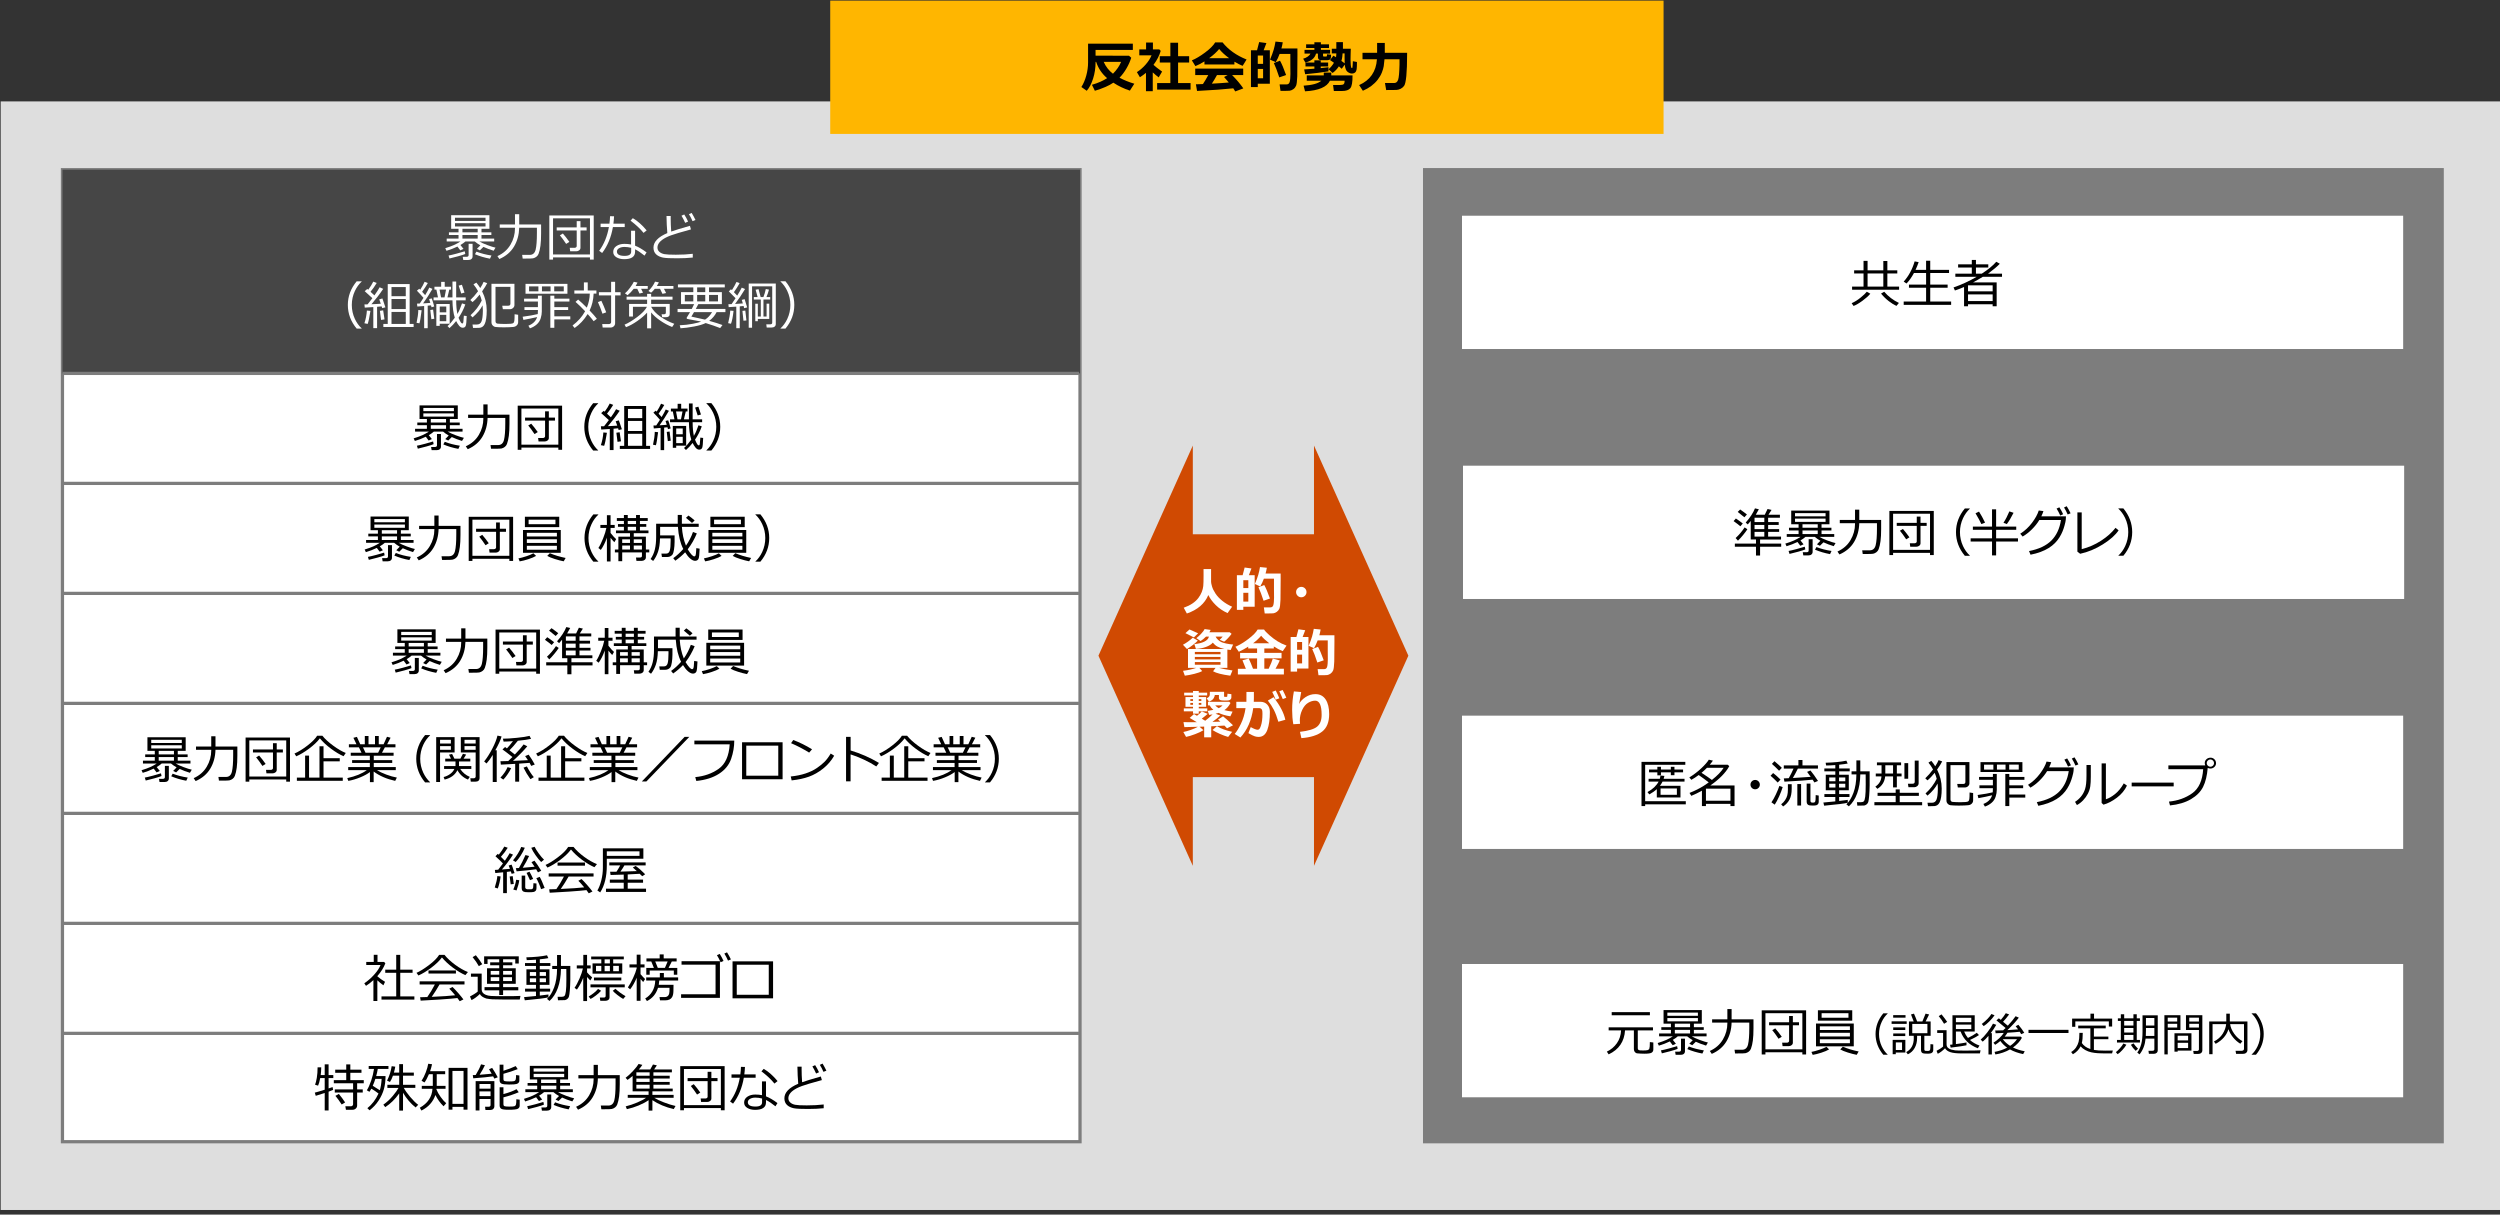 <?xml version="1.0" encoding="UTF-8"?><svg id="object" xmlns="http://www.w3.org/2000/svg" viewBox="0 0 769 373.617"><rect x="0" y="0" width="769" height="373.617" fill="#333333" stroke="none"/><defs><style>.cls-1{fill:#ffb600;}.cls-1,.cls-2,.cls-3,.cls-4,.cls-5,.cls-6{stroke-width:0px;}.cls-2{fill:#000;}.cls-7{isolation:isolate;}.cls-8,.cls-9,.cls-10{stroke:#7d7d7d;stroke-miterlimit:10;}.cls-8,.cls-5{fill:#fff;}.cls-3{fill:#dedede;}.cls-9{fill:#7d7d7d;}.cls-4{fill:#464646;}.cls-10{fill:none;}.cls-6{fill:#d04a02;}</style></defs><rect class="cls-3" x=".213" y="31.191" width="769" height="341"/><rect class="cls-8" x="19.213" y="52.191" width="313" height="299"/><rect class="cls-9" x="438.213" y="52.191" width="313" height="299"/><rect class="cls-6" x="349.372" y="180.106" width="74.699" height="43.172" transform="translate(185.03 588.413) rotate(-90)"/><polygon class="cls-6" points="337.88 201.691 366.911 266.327 366.911 137.056 337.88 201.691"/><polygon class="cls-6" points="433.213 201.691 404.181 266.327 404.181 137.056 433.213 201.691"/><path class="cls-5" d="M371.683,183.036c-1.115,2.656-3.318,4.55-6.609,5.68l-.961-1.781c1.041-.364,1.935-.799,2.68-1.305.744-.505,1.348-1.062,1.809-1.672s.814-1.23,1.062-1.863c.247-.633.4-1.247.461-1.844.06-.596.09-1.645.09-3.145l-.008-2.055h2.32v3.914c0,.276.095.746.285,1.41.189.664.544,1.393,1.062,2.184.518.792,1.223,1.546,2.113,2.262.891.717,1.896,1.316,3.016,1.801l-1.406,1.961c-1.406-.63-2.617-1.449-3.633-2.457s-1.776-2.037-2.281-3.09Z"/><path class="cls-5" d="M385.937,186.638h-3.492v.953h-1.977v-10.656h1.766l.617-2.367,2.094.289-.797,2.078h1.789v9.703ZM383.984,180.888v-2.414h-1.539v2.414h1.539ZM383.984,185.052v-2.703h-1.539v2.703h1.539ZM389.023,188.7l-.258-1.875h2.016c.453,0,.75-.225.891-.676.141-.45.219-1.279.234-2.488l-.008.219s-.013-.885-.023-2.656v-3.227h-3.109c-.302.839-.674,1.639-1.117,2.398l-1.648-.75c.469-1.119.815-2.06,1.039-2.82.225-.76.401-1.56.531-2.398l2.109.211c-.094.6-.224,1.19-.391,1.773h4.633c.006.381.008.982.008,1.805,0,3.256-.018,5.342-.055,6.258-.052,1.412-.164,2.32-.336,2.727s-.43.734-.773.984-.692.403-1.047.461c-.213.036-1.111.055-2.695.055ZM390.641,184.107l-1.969.688c-.578-1.781-1.102-3.164-1.57-4.148l1.781-.688c.495.865,1.081,2.248,1.758,4.148Z"/><path class="cls-5" d="M401.881,182.122c0,.443-.156.82-.469,1.133s-.691.469-1.133.469-.82-.156-1.133-.469-.469-.689-.469-1.133.156-.82.469-1.133.689-.469,1.133-.469.82.156,1.133.469.469.69.469,1.133Z"/><path class="cls-5" d="M368.449,197.044c-.344.386-.851.835-1.52,1.348-.67.514-1.277.929-1.824,1.246l-1.234-1.312c1.083-.588,2.091-1.31,3.023-2.164l1.555.883ZM369.793,206.419c-.511.297-1.311.582-2.398.855-1.089.273-2.07.462-2.945.566l-.547-1.5c1.521-.188,2.872-.486,4.055-.898h-2.531v-5.805h11.227c-.938-.219-1.667-.471-2.188-.758-.521-.286-.992-.688-1.414-1.203-.428.521-1.119.96-2.074,1.316-.956.357-1.996.557-3.121.598l-.477-1.477c1.197-.094,2.208-.337,3.031-.73.822-.393,1.307-.912,1.453-1.559h-.906c-.547.562-1.102,1.016-1.664,1.359l-1.297-.891c.484-.364.984-.825,1.5-1.383.516-.557.864-1.025,1.047-1.406l1.859.258c-.146.287-.276.526-.391.719h6.242l.578.484c-.24.354-.602.792-1.086,1.312-.484.521-.881.889-1.188,1.102l-1.391-.578c.338-.302.643-.627.914-.977h-2.156c.15.339.406.674.766,1.004.359.331.723.57,1.09.719s.875.291,1.523.426c.648.136,1.316.229,2.004.281l-.75,1.68c-.391-.036-.732-.078-1.023-.125v5.633h-2.539c.817.245,2.188.506,4.109.781l-.672,1.617c-2.553-.344-4.318-.797-5.297-1.359l.758-1.039h-4.961l.859.977ZM368.543,194.802l-1.297,1.266c-.609-.291-1.479-.729-2.609-1.312l1.25-1.133c.677.271,1.562.664,2.656,1.18ZM375.426,201.247v-.719h-7.891v.719h7.891ZM367.535,202.833h7.891v-.766h-7.891v.766ZM375.426,203.653h-7.891v.828h7.891v-.828Z"/><path class="cls-5" d="M383.227,205.716c-.422-1.072-.773-1.942-1.055-2.609l1.922-.547c.438.87.883,1.92,1.336,3.148h1.25v-3.195h-5.227v-1.68h5.227v-1.359h-2.734v-.562c-.948.6-1.911,1.123-2.891,1.57l-1.047-1.531c1.266-.541,2.604-1.349,4.016-2.422,1.411-1.072,2.352-2.031,2.82-2.875h1.984c.261.428.813,1.011,1.66,1.75.847.74,1.681,1.363,2.504,1.871s1.739.947,2.75,1.316l-1.172,1.703c-.859-.338-1.776-.82-2.75-1.445v.625h-2.914v1.359h5.297v1.68h-5.297v3.195h1.336c.636-1.344,1.055-2.383,1.258-3.117l2.156.562c-.188.484-.625,1.334-1.312,2.547h2.578v1.773h-14.156v-1.758h2.461ZM385.446,197.872h4.984c-1.067-.817-1.901-1.591-2.5-2.32-.651.787-1.479,1.561-2.484,2.32Z"/><path class="cls-5" d="M402.478,205.638h-3.492v.953h-1.977v-10.656h1.766l.617-2.367,2.094.289-.797,2.078h1.789v9.703ZM400.525,199.888v-2.414h-1.539v2.414h1.539ZM400.525,204.052v-2.703h-1.539v2.703h1.539ZM405.564,207.7l-.258-1.875h2.016c.453,0,.75-.225.891-.676.141-.45.219-1.279.234-2.488l-.008.219c-.006,0-.014-.885-.023-2.656v-3.227h-3.109c-.303.839-.675,1.639-1.117,2.398l-1.648-.75c.469-1.119.814-2.06,1.039-2.82.224-.76.4-1.56.531-2.398l2.109.211c-.094.6-.225,1.19-.391,1.773h4.633c.005.381.008.982.008,1.805,0,3.256-.019,5.342-.055,6.258-.053,1.412-.164,2.32-.336,2.727s-.43.734-.773.984-.693.403-1.047.461c-.214.036-1.112.055-2.695.055ZM407.182,203.107l-1.969.688c-.578-1.781-1.102-3.164-1.57-4.148l1.781-.688c.494.865,1.08,2.248,1.758,4.148Z"/><path class="cls-5" d="M370.191,224.599c-.553.375-1.401.78-2.547,1.215-1.146.435-2.084.72-2.812.855l-.836-1.508c.65-.119,1.426-.34,2.324-.66s1.618-.634,2.16-.941l-4.164.102-.281-1.539c.4.021,1.052.031,1.953.031.604,0,1.317-.005,2.141-.016l-2.18-1.312,1.328-1.18c.161.084.469.261.922.531.692-.552,1.18-.997,1.461-1.336l1.828.734c-.516.464-1.123.959-1.82,1.484l1.055.641c.791-.588,1.549-1.239,2.273-1.953-.287.053-.636.107-1.047.164l-.461-1.242c.734-.109,1.314-.216,1.742-.32-.49-.411-.873-.869-1.148-1.375h-.516v-1.109h6.547l.383.383c-.531.984-1.162,1.714-1.891,2.188.703.188,1.547.339,2.531.453l-.672,1.445c-1.453-.224-2.664-.575-3.633-1.055-.297.104-.604.195-.922.273l1.453.539c-.703.656-1.511,1.311-2.422,1.961l2.445-.086c-.261-.239-.5-.447-.719-.625l1.539-1.008c.802.625,1.825,1.547,3.07,2.766l-1.836.93c-.167-.197-.433-.479-.797-.844-.756.068-2.112.144-4.07.227v3.398h-2.172v-3.312l-1.422.047,1.211,1.055ZM371.363,218.81h-2.625v.719h-1.766v-.719h-2.828v-.898h2.828v-.508h-2.32v-2.977h2.32v-.5h-2.719v-.859h2.719v-.516h1.766v.516h2.586v.859h-2.586v.5h2.266v2.977h-2.266v.508h2.625v.898ZM366.973,215.052h-.828v.562h.828v-.562ZM366.144,216.216v.578h.828v-.578h-.828ZM369.535,215.614v-.562h-.797v.562h.797ZM369.535,216.794v-.578h-.797v.578h.797ZM378.769,214.536c0,.229-.078.424-.234.582-.156.159-.339.262-.547.309-.209.047-.62.07-1.234.07-.74,0-1.227-.064-1.461-.195-.234-.13-.352-.33-.352-.602v-.914h-1.266c0,.245-.116.576-.348.992-.232.417-.702.761-1.41,1.031l-.75-.977c.458-.26.735-.485.832-.676.096-.189.145-.395.145-.613v-.75h4.383v1.406c0,.109.096.164.289.164h.43c.135,0,.216-.032.242-.098.025-.064.057-.357.094-.879l1.188.141v1.008ZM379.004,225.114l-1.227,1.57c-.75-.208-1.59-.517-2.52-.926-.93-.408-1.697-.811-2.301-1.207l1.375-1.195c1.099.725,2.656,1.311,4.672,1.758ZM374.887,217.833c.458-.213.852-.5,1.18-.859h-2.273c.302.344.666.631,1.094.859Z"/><path class="cls-5" d="M385.699,214.661c0,.339-.013.74-.039,1.203h2.008c.891,0,1.604.289,2.141.867.537.578.805,1.326.805,2.242,0,2.281-.263,4.136-.789,5.562-.525,1.427-1.422,2.141-2.688,2.141-.354,0-.735-.06-1.145-.18-.408-.12-1.071-.448-1.988-.984l.719-1.859c.984.547,1.695.82,2.133.82.203,0,.378-.075.523-.227.146-.15.303-.474.469-.969.167-.494.289-1.047.367-1.656s.117-1.297.117-2.062c0-.525-.033-.896-.102-1.109-.067-.213-.18-.372-.336-.477-.156-.104-.354-.156-.594-.156h-1.805c-.505,3.719-1.82,6.732-3.945,9.039l-1.758-1.102c.584-.656,1.221-1.689,1.91-3.102.69-1.411,1.168-3.023,1.434-4.836h-2.844v-1.953h3.102l.016-3.023h2.289v1.82ZM395.363,221.403l-2.141.602c-.427-1.458-.884-2.668-1.371-3.629-.486-.961-1.107-1.92-1.863-2.879l1.773-1.039c1.969,2.553,3.17,4.867,3.602,6.945ZM393.527,214.794l-1.133.43c-.432-1.072-.786-1.872-1.062-2.398l1.078-.43c.459.881.831,1.68,1.117,2.398ZM395.668,214.622l-1.086.414c-.344-.854-.703-1.653-1.078-2.398l1.039-.398c.428.818.803,1.612,1.125,2.383Z"/><path class="cls-5" d="M400.306,227.052l-.43-1.938c2.589-.302,4.345-.833,5.27-1.594.925-.76,1.387-1.971,1.387-3.633,0-2.906-.661-4.359-1.984-4.359-.703,0-1.423.218-2.16.652-.737.436-1.349,1.167-1.836,2.195-.487,1.029-.73,2.105-.73,3.23,0,.334.023.68.07,1.039l-2.07.133c-.239-1.359-.359-2.828-.359-4.406,0-1.932.18-3.83.539-5.695l2.242.195c-.156.818-.37,2.047-.641,3.688.37-.781,1.023-1.484,1.961-2.109s1.953-.938,3.047-.938c1.386,0,2.438.55,3.16,1.648.722,1.1,1.082,2.602,1.082,4.508,0,2.443-.715,4.229-2.145,5.359s-3.563,1.805-6.402,2.023Z"/><rect class="cls-5" x="449.713" y="66.358" width="289.5" height="41"/><g class="cls-7"><path class="cls-2" d="M570.154,94.111l-.586-.852c.948-.411,1.878-.992,2.789-1.742.912-.75,1.537-1.344,1.875-1.781l1.078.617c-.541.661-1.35,1.386-2.426,2.172-1.075.786-1.985,1.315-2.73,1.586ZM569.701,89.127v-.961h3.523v-4.047h-2.891v-.961h2.891v-2.906h1.242v2.906h4.844v-2.875h1.242v2.875h3.055v.961h-3.055v4.047h3.609v.961h-14.461ZM574.467,88.166h4.844v-4.047h-4.844v4.047ZM583.342,94.096c-.688-.302-1.466-.785-2.336-1.449-.869-.664-1.669-1.444-2.398-2.34l.969-.57c1.276,1.474,2.787,2.622,4.531,3.445l-.766.914Z"/><path class="cls-2" d="M585.577,93.768v-1.023h6.891v-4.242h-5.273v-.969h5.273v-3.555h-3.734c-.714,1.323-1.477,2.398-2.289,3.227l-.867-.586c1.526-1.698,2.648-3.771,3.367-6.219l1.234.234c-.281.823-.599,1.612-.953,2.367h3.242v-2.797h1.273v2.797h5.789v.977h-5.789v3.555h5.352v.969h-5.352v4.242h6.43v1.023h-14.594Z"/><path class="cls-2" d="M612.942,93.588h-7.578v.617h-1.219v-5.922c-.808.354-1.745.714-2.812,1.078l-.422-.945c2.411-.828,4.789-1.922,7.133-3.281h-6.578v-.945h5.062v-1.898h-4.211v-.977h4.211v-1.367h1.273v1.367h3.797v.977h-3.797v1.898h1.781c1.984-1.286,3.474-2.511,4.469-3.672l1.094.617c-.792.828-1.945,1.802-3.461,2.922l-.18.133h4.32v.945h-5.898c-1.104.683-2.104,1.258-3,1.727h7.25v7.344h-1.234v-.617ZM612.942,89.604v-1.828h-7.578v1.828h7.578ZM605.364,92.611h7.578v-2.055h-7.578v2.055Z"/></g><rect class="cls-4" x="19.213" y="52.191" width="313" height="62.667"/><g class="cls-7"><path class="cls-5" d="M140.707,75.841c-1.094.531-2.216.966-3.367,1.305l-.375-.805c1.12-.349,2.015-.673,2.684-.973.67-.3,1.335-.665,1.996-1.098h-4.242v-.867h3.641v-1.109h-2.953v-.828h2.953v-1.078h-2.266v-4.195h11.766v4.195h-2.438v1.078h3.039v.828h-3.039v1.109h3.906v.867h-4.57c.516.323,1.331.692,2.445,1.109,1.115.417,1.959.683,2.531.797l-.57.953c-1.135-.339-2.185-.734-3.148-1.188l-1.094,1.07-.914-.453,1.062-1.094c-.63-.349-1.205-.747-1.727-1.195h-2.859c-.438.391-.953.755-1.547,1.094l.953,1.195-.992.453-.875-1.172ZM138.254,79.513l-.281-.914c.531-.089,1.369-.286,2.512-.594,1.144-.308,1.965-.544,2.465-.711l.164.828c-.328.156-1.056.392-2.184.707-1.127.315-2.02.543-2.676.684ZM139.949,67.958h9.398v-.984h-9.398v.984ZM149.348,68.653h-9.398v1h9.398v-1ZM142.246,70.388v1.078h4.688v-1.078h-4.688ZM142.246,72.294v1.109h4.688v-1.109h-4.688ZM144.074,79.966h-1.578l-.164-.977h1.188c.417,0,.625-.18.625-.539v-3.461h1.219v3.867c0,.333-.114.602-.344.805-.229.203-.544.305-.945.305ZM150.723,79.575c-1.697-.317-3.239-.776-4.625-1.375l.445-.797c1.417.547,2.961.945,4.633,1.195l-.453.977Z"/><path class="cls-5" d="M159.711,70.052c-.057,2.167-.587,4.094-1.59,5.781-1.002,1.688-2.506,2.969-4.512,3.844l-.602-.898c1.761-.792,3.101-1.966,4.02-3.523.92-1.558,1.379-3.227,1.379-5.008v-.195h-4.688v-1h4.688v-3.164h1.305v3.164h6.727v2.797c0,1.479-.063,2.715-.191,3.707-.127.992-.321,1.829-.582,2.512-.135.364-.36.668-.676.91-.314.242-.657.402-1.027.48-.244.052-1.008.078-2.289.078h-.898l-.164-1.133h2.32c.953,0,1.562-.528,1.824-1.586.264-1.058.395-2.763.395-5.117v-1.648h-5.438Z"/><path class="cls-5" d="M181.474,79.185h-11.359v.672h-1.141v-13.578h13.656v13.578h-1.156v-.672ZM170.115,78.271h11.359v-11.117h-11.359v11.117ZM177.279,77.294h-1.891l-.133-1.062h1.5c.156,0,.303-.052.438-.156.136-.104.203-.227.203-.367v-4.828h-6.156v-.93h6.156v-1.93h1.156v1.93h1.891v.93h-1.891v5.367c0,.292-.129.539-.387.742s-.553.305-.887.305ZM174.146,75.021c-.729-1.104-1.372-1.984-1.93-2.641l.914-.555c.667.761,1.336,1.62,2.008,2.578l-.992.617Z"/><path class="cls-5" d="M188.883,66.521c-.036.817-.102,1.581-.195,2.289h3.477v1.039h-3.633c-.536,3.125-1.641,5.781-3.312,7.969l-.914-.672c1.479-2,2.477-4.433,2.992-7.297h-2.555v-1.039h2.719c.104-.761.167-1.528.188-2.305l1.234.016ZM198.883,77.638l-.625.992c-1.094-.886-2.062-1.534-2.906-1.945v.742c0,1.531-1.125,2.297-3.375,2.297-.927,0-1.717-.198-2.371-.594-.653-.396-.98-.942-.98-1.641,0-.766.332-1.37.996-1.812s1.476-.664,2.434-.664c.745,0,1.433.062,2.062.188v-4.234h1.234v4.602c1.037.396,2.214,1.086,3.531,2.07ZM194.148,76.232c-.692-.183-1.391-.273-2.094-.273-.609,0-1.143.126-1.602.379-.458.253-.688.601-.688,1.043,0,.886.789,1.328,2.367,1.328,1.344,0,2.016-.438,2.016-1.312v-1.164ZM198.914,70.872l-.961.766c-.963-1.219-2.297-2.472-4-3.758l.703-.773c1.464.854,2.883,2.109,4.258,3.766Z"/><path class="cls-5" d="M213.1,79.224c-1.484.151-3.078.227-4.781.227-.974,0-1.848-.016-2.621-.047s-1.364-.089-1.773-.172-.793-.207-1.152-.371-.675-.372-.945-.625-.476-.552-.613-.898-.207-.733-.207-1.16c0-1.781,1.419-3.276,4.258-4.484-.141-1.646-.224-3.398-.25-5.258h1.297c-.005.224-.008.461-.008.711,0,1.219.052,2.578.156,4.078,1.011-.37,2.93-.958,5.758-1.766l.32,1.109c-.828.219-2.108.579-3.84,1.082s-3.028.98-3.891,1.434-1.507.935-1.934,1.445-.641,1.05-.641,1.617c0,.521.192.956.578,1.305s.89.586,1.512.711,1.804.188,3.543.188c1.927,0,3.672-.094,5.234-.281v1.156ZM211.655,68.153l-.891.398c-.375-.844-.755-1.575-1.141-2.195l.852-.383c.453.703.847,1.43,1.18,2.18ZM213.929,67.669l-.898.367c-.344-.808-.716-1.526-1.117-2.156l.844-.383c.422.692.812,1.417,1.172,2.172Z"/><path class="cls-5" d="M111.254,101.083h-1.539c-1.812-2.177-2.719-4.604-2.719-7.281,0-2.656.906-5.081,2.719-7.273h1.539v.078c-.854.792-1.55,1.758-2.086,2.898-.636,1.354-.953,2.786-.953,4.297,0,1.521.317,2.961.953,4.32.536,1.141,1.231,2.106,2.086,2.898v.062Z"/><path class="cls-5" d="M113.097,99.638l-1.008-.203c.422-1.261.677-2.565.766-3.914l1.094.102c-.333,2.083-.617,3.422-.852,4.016ZM114.831,100.942v-6.484l-2.633.164-.094-.992h.375c.13,0,.328-.003.594-.008.567-.714,1.058-1.347,1.469-1.898l-2.359-2.156.789-.688.289.258c.672-.911,1.19-1.747,1.555-2.508l1.062.406c-.578.969-1.214,1.875-1.906,2.719.442.396.841.766,1.195,1.109.745-1.042,1.278-1.872,1.602-2.492l1.109.477c-1.031,1.547-2.239,3.128-3.625,4.742.927-.036,1.886-.089,2.875-.156-.198-.578-.359-1.026-.484-1.344l.977-.289c.25.692.56,1.606.93,2.742l-.992.242c-.016-.067-.07-.247-.164-.539-.239.026-.708.067-1.406.125v6.57h-1.156ZM117.214,98.411c-.136-1.177-.255-2.112-.359-2.805l1.008-.148c.125.984.263,1.914.414,2.789l-1.062.164ZM117.917,100.583v-.945h1.352v-12.258h6.742v12.258h1.219v.945h-9.312ZM124.815,91.114v-2.82h-4.391v2.82h4.391ZM120.425,95.067h4.391v-3.086h-4.391v3.086ZM120.425,99.638h4.391v-3.695h-4.391v3.695Z"/><path class="cls-5" d="M129.015,99.458l-.883-.164c.328-1.448.508-2.766.539-3.953l1.023.102c-.276,2.224-.503,3.562-.68,4.016ZM130.468,100.958v-6.828l-2.094.164-.109-.906c.13,0,.417-.008.859-.023.406-.604.786-1.185,1.141-1.742-.219-.286-.547-.656-.984-1.109-.547-.562-.894-.927-1.039-1.094l.719-.602.297.312c.567-.87,1.019-1.688,1.352-2.453l.984.391c-.442.812-1.026,1.708-1.75,2.688.453.484.766.828.938,1.031.583-.964,1.005-1.739,1.266-2.328l.977.406c-.88,1.526-1.841,3.013-2.883,4.461.886-.042,1.622-.094,2.211-.156-.078-.271-.2-.667-.367-1.188l.812-.195c.255.683.511,1.513.766,2.492l-.828.234c-.016-.073-.07-.269-.164-.586l-1.016.102v6.93h-1.086ZM132.686,98.185c-.167-1.224-.276-2.167-.328-2.828l.867-.125.359,2.82-.898.133ZM141.046,97.747c.114.308.262.626.441.957s.32.546.422.645.202.148.301.148c.167,0,.27-.129.309-.387s.095-.926.168-2.004l.867.109c-.047,1.661-.149,2.676-.309,3.043s-.465.551-.918.551c-.396,0-.765-.206-1.105-.617s-.645-.891-.91-1.438c-.646.828-1.328,1.552-2.047,2.172l-.602-.625c.719-.63,1.464-1.489,2.234-2.578-.453-1.364-.692-3.148-.719-5.352h-5.812v-.883h1.359l-.5-2.414h-.594v-.883h2.07v-1.484h1.094v1.484h1.945v.883h-.531l-.578,2.414h1.547v-4.891h1.141v4.891h2.922v.883h-2.922c.011,1.724.138,3.13.383,4.219.094-.156.175-.317.242-.484.261-.375.651-1.305,1.172-2.789l1.016.328c-.542,1.516-1.237,2.883-2.086,4.102ZM135.265,99.583v.656h-1.047v-6.727h4.109v6.07h-3.062ZM135.21,89.075l.461,2.414h1.062l.469-2.414h-1.992ZM137.272,94.294h-2.008v1.781h2.008v-1.781ZM137.272,96.857h-2.008v1.945h2.008v-1.945ZM141.874,90.286l-.789-2.422,1-.273.797,2.414-1.008.281Z"/><path class="cls-5" d="M145.344,97.63l-.602-.672c1.479-1.349,2.625-2.852,3.438-4.508-.152-.62-.359-1.234-.625-1.844-.797,1.005-1.539,1.778-2.227,2.32l-.664-.633c.797-.739,1.594-1.646,2.391-2.719-.396-.734-.867-1.435-1.414-2.102l.883-.539c.422.495.822,1.052,1.203,1.672.453-.692.797-1.325,1.031-1.898l1.109.391c-.318.661-.842,1.5-1.57,2.516.947,1.864,1.422,3.812,1.422,5.844,0,.995-.055,1.845-.164,2.551s-.266,1.263-.469,1.672-.441.695-.711.859c-.271.164-.543.262-.812.293-.271.031-.777.047-1.516.047-.215,0-.395-.003-.539-.008l-.164-1.055h1.359c.697,0,1.172-.327,1.422-.98s.385-1.71.406-3.168v-.219c0-.536-.029-1.047-.086-1.531-.609,1.239-1.645,2.477-3.102,3.711ZM151.172,87.294h7.07v6.562c0,.323-.141.613-.418.871-.279.258-.609.387-.988.387h-2.156l-.195-1.078h1.828c.457,0,.688-.206.688-.617v-5.18h-4.586v10.562c0,.234.062.414.188.539s.273.196.449.215c.174.019.504.039.992.062.486.023.953.035,1.402.035.707,0,1.246-.021,1.613-.062s.607-.094.723-.156c.113-.062.205-.147.273-.254.066-.106.123-.317.168-.633.043-.315.066-.944.066-1.887l1.094.164v2.273c0,.266-.066.505-.199.719s-.311.386-.531.516c-.223.13-.469.21-.738.238-.271.028-.688.056-1.246.082-.561.026-1.121.039-1.684.039-.537,0-1.041-.012-1.512-.035-.473-.023-.824-.05-1.059-.078s-.451-.118-.648-.27c-.199-.151-.348-.324-.445-.52-.1-.195-.148-.415-.148-.66v-11.836Z"/><path class="cls-5" d="M160.994,98.403l-.227-.977c1.957-.261,3.508-.534,4.648-.82.035-.386.055-.8.055-1.242v-.016h-4.148v-.883h4.141v-1.711h-4.258v-.883h4.258l.008-.914h1.188v4.898c0,.636-.115,1.324-.344,2.066-.23.742-.643,1.372-1.238,1.891-.598.519-1.289.913-2.074,1.184l-.469-.812c1.41-.552,2.307-1.442,2.688-2.672-1.225.317-2.633.614-4.227.891ZM161.65,90.357v-3.031h12.891v3.031h-12.891ZM165.611,89.622v-1.531h-2.867v1.531h2.867ZM166.705,88.091v1.531h2.648v-1.531h-2.648ZM169.283,100.833v-9.891l1.227.016v.914h4.648v.883h-4.648v1.711h4.258v.883h-4.258v1.945h4.914v.945h-4.914v2.594h-1.227ZM173.416,88.091h-2.938v1.531h2.938v-1.531Z"/><path class="cls-5" d="M183.592,98.052l-.992.75c-.359-.511-.971-1.245-1.836-2.203-1.104,1.792-2.439,3.222-4.008,4.289l-.641-.766c1.672-1.266,2.961-2.727,3.867-4.383-1.141-1.214-2.125-2.172-2.953-2.875l.805-.719c.584.474,1.475,1.305,2.672,2.492.589-1.438.894-2.878.914-4.32h-4.75v-.961h2.938v-2.5h1.18v2.5h2.672v.961h-.859c-.072,1.901-.484,3.633-1.234,5.195,1,1.036,1.742,1.883,2.227,2.539ZM186.467,96.075l-1.148.422c-.396-1.192-.861-2.383-1.398-3.57l1.055-.406c.511,1.067,1.008,2.253,1.492,3.555ZM190.889,90.857h-1.68v8.578c0,.37-.137.681-.41.934s-.59.379-.949.379h-2.477l-.133-1.062h2.055c.183,0,.343-.056.48-.168.139-.112.207-.251.207-.418v-8.242h-3.758v-.969h3.758v-3.211h1.227v3.211h1.68v.969Z"/><path class="cls-5" d="M192.558,100.646l-.445-.781c1.114-.464,2.412-1.249,3.895-2.355,1.481-1.106,2.48-2.155,2.996-3.145h-4.312v3h-1.188v-3.883h5.547v-1.305h-6.312v-.914h6.312v-.867h1.242v.867h6.578v.914h-6.578v1.305h5.711v3.133c0,.641-.409.961-1.227.961h-1.094l-.18-.914h.734c.385,0,.578-.161.578-.484v-1.812h-4.523c.583,1.099,1.536,2.109,2.859,3.031,1.322.922,2.742,1.656,4.258,2.203l-.656.984c-1.261-.5-2.48-1.155-3.66-1.965s-2.113-1.647-2.801-2.512v4.898h-1.242v-4.836c-.812.88-1.822,1.742-3.027,2.586-1.206.844-2.361,1.474-3.465,1.891ZM194.933,88.833c-.584.761-1.219,1.422-1.906,1.984l-.797-.586c.469-.386.98-.945,1.535-1.68s.951-1.359,1.191-1.875l1.141.242c-.12.281-.311.63-.57,1.047h3.719v.867h-2.047l.594,1.188-1.094.266-.68-1.453h-1.086ZM201.418,88.833c-.401.505-.781.901-1.141,1.188l-.836-.508c.911-.891,1.596-1.852,2.055-2.883l1.18.227c-.172.37-.378.739-.617,1.109h5.086v.867h-2.914l.664,1.305-1.125.242-.742-1.547h-1.609Z"/><path class="cls-5" d="M213.264,89.864v-1.469h-4.734v-.914h14.414v.914h-4.844v1.469h3.945v3.688h-7.242c-.125.271-.386.766-.781,1.484h9.117v.969h-2.711c-.521,1.058-1.281,1.953-2.281,2.688,1.641.453,3.005.883,4.094,1.289l-.719.93c-1.266-.5-2.753-1.013-4.461-1.539-.812.411-2.003.766-3.57,1.062-1.568.297-2.959.479-4.172.547l-.234-.93c1.432-.058,2.756-.207,3.973-.449,1.216-.242,2.082-.46,2.598-.652-.234-.073-.433-.125-.594-.156l-2.828-.523c-.553-.104-.848-.165-.887-.184s-.072-.054-.098-.105c-.026-.052-.039-.114-.039-.188,0-.042.01-.078.031-.109.302-.442.643-1.003,1.023-1.68h-3.844v-.969h4.367c.275-.531.518-1.026.727-1.484h-4.031v-3.688h3.781ZM213.264,92.708v-1.992h-2.609v1.992h2.609ZM216.873,98.317c.838-.511,1.56-1.281,2.164-2.312h-5.555c-.339.594-.612,1.055-.82,1.383.729.151,2.133.461,4.211.93ZM214.443,88.396v1.469h2.492v-1.469h-2.492ZM214.443,90.716v1.992h2.492v-1.992h-2.492ZM220.857,90.716h-2.758v1.992h2.758v-1.992Z"/><path class="cls-5" d="M225.64,95.622c-.203,1.823-.466,3.144-.789,3.961l-.875-.18c.375-1.5.591-2.789.648-3.867l1.016.086ZM227.546,100.958h-1.062v-6.633c-.901.067-1.683.117-2.344.148l-.086-.898.984-.031c.406-.578.812-1.183,1.219-1.812-.562-.558-1.253-1.258-2.07-2.102l.664-.656.281.281c.583-.901,1.052-1.745,1.406-2.531l.977.375c-.511.927-1.099,1.852-1.766,2.773.433.433.771.784,1.016,1.055.63-1.016,1.097-1.833,1.398-2.453l1.016.438c-1,1.667-2.026,3.195-3.078,4.586,1.005-.052,1.805-.106,2.398-.164-.058-.192-.169-.558-.336-1.094l.883-.227.789,2.547-.938.227c-.047-.219-.102-.44-.164-.664-.364.042-.761.081-1.188.117v6.719ZM229.6,98.575l-.914.078-.32-3.031.891-.086c.12,1.281.234,2.294.344,3.039ZM238.632,99.669c0,.339-.113.602-.34.789s-.517.281-.871.281h-1.586l-.125-.977h1.219c.406,0,.609-.175.609-.523v-11.164h-6.203v12.734h-1.031v-13.594h8.328v12.453ZM236.624,98.114h-3.516v.688h-.781v-5.383h.781v3.945h.914v-5.219h-2.148v-.773h1.164l-.609-2.25.898-.18.648,2.43h.852c.297-.745.542-1.57.734-2.477l.977.195c-.183.729-.44,1.489-.773,2.281h1.148v.773h-2.07v5.219h.961v-3.945h.82v4.695Z"/><path class="cls-5" d="M244.327,93.794c0,2.677-.906,5.104-2.719,7.281h-1.531v-.062c.854-.792,1.55-1.758,2.086-2.898.636-1.359.953-2.8.953-4.32,0-1.511-.317-2.942-.953-4.297-.536-1.141-1.231-2.106-2.086-2.898v-.086h1.531c1.812,2.192,2.719,4.62,2.719,7.281Z"/></g><g class="cls-7"><path class="cls-2" d="M130.977,134.341c-1.094.531-2.216.966-3.367,1.305l-.375-.805c1.12-.349,2.015-.673,2.684-.973s1.335-.665,1.996-1.098h-4.242v-.867h3.641v-1.109h-2.953v-.828h2.953v-1.078h-2.266v-4.195h11.766v4.195h-2.438v1.078h3.039v.828h-3.039v1.109h3.906v.867h-4.57c.516.323,1.331.692,2.445,1.109s1.958.683,2.531.797l-.57.953c-1.136-.339-2.185-.734-3.148-1.188l-1.094,1.07-.914-.453,1.062-1.094c-.63-.349-1.206-.747-1.727-1.195h-2.859c-.438.391-.953.755-1.547,1.094l.953,1.195-.992.453-.875-1.172ZM128.524,138.013l-.281-.914c.531-.089,1.368-.286,2.512-.594s1.965-.544,2.465-.711l.164.828c-.328.156-1.056.392-2.184.707s-2.02.543-2.676.684ZM130.22,126.458h9.398v-.984h-9.398v.984ZM139.618,127.153h-9.398v1h9.398v-1ZM132.516,128.888v1.078h4.688v-1.078h-4.688ZM132.516,130.794v1.109h4.688v-1.109h-4.688ZM134.345,138.466h-1.578l-.164-.977h1.188c.417,0,.625-.18.625-.539v-3.461h1.219v3.867c0,.333-.114.602-.344.805s-.544.305-.945.305ZM140.993,138.075c-1.698-.317-3.239-.776-4.625-1.375l.445-.797c1.417.547,2.961.945,4.633,1.195l-.453.977Z"/><path class="cls-2" d="M149.981,128.552c-.058,2.167-.587,4.094-1.59,5.781s-2.507,2.969-4.512,3.844l-.602-.898c1.761-.792,3.101-1.966,4.02-3.523s1.379-3.227,1.379-5.008v-.195h-4.688v-1h4.688v-3.164h1.305v3.164h6.727v2.797c0,1.479-.063,2.715-.191,3.707s-.321,1.829-.582,2.512c-.136.364-.36.668-.676.91s-.657.402-1.027.48c-.245.052-1.008.078-2.289.078h-.898l-.164-1.133h2.32c.953,0,1.562-.528,1.824-1.586s.395-2.763.395-5.117v-1.648h-5.438Z"/><path class="cls-2" d="M171.745,137.685h-11.359v.672h-1.141v-13.578h13.656v13.578h-1.156v-.672ZM160.386,136.771h11.359v-11.117h-11.359v11.117ZM167.55,135.794h-1.891l-.133-1.062h1.5c.156,0,.302-.052.438-.156s.203-.227.203-.367v-4.828h-6.156v-.93h6.156v-1.93h1.156v1.93h1.891v.93h-1.891v5.367c0,.292-.129.539-.387.742s-.554.305-.887.305ZM164.417,133.521c-.729-1.104-1.372-1.984-1.93-2.641l.914-.555c.667.761,1.336,1.62,2.008,2.578l-.992.617Z"/><path class="cls-2" d="M183.99,138.583h-1.539c-1.812-2.177-2.719-4.604-2.719-7.281,0-2.656.906-5.081,2.719-7.273h1.539v.078c-.854.792-1.55,1.758-2.086,2.898-.636,1.354-.953,2.786-.953,4.297,0,1.521.317,2.961.953,4.32.536,1.141,1.231,2.106,2.086,2.898v.062Z"/><path class="cls-2" d="M185.834,137.138l-1.008-.203c.422-1.261.676-2.565.766-3.914l1.094.102c-.334,2.083-.617,3.422-.852,4.016ZM187.568,138.442v-6.484l-2.633.164-.094-.992h.375c.129,0,.328-.003.594-.008.566-.714,1.057-1.347,1.469-1.898l-2.359-2.156.789-.688.289.258c.672-.911,1.189-1.747,1.555-2.508l1.062.406c-.578.969-1.215,1.875-1.906,2.719.441.396.84.766,1.195,1.109.744-1.042,1.277-1.872,1.602-2.492l1.109.477c-1.031,1.547-2.24,3.128-3.625,4.742.926-.036,1.885-.089,2.875-.156-.199-.578-.359-1.026-.484-1.344l.977-.289c.25.692.559,1.606.93,2.742l-.992.242c-.016-.067-.07-.247-.164-.539-.24.026-.709.067-1.406.125v6.57h-1.156ZM189.951,135.911c-.137-1.177-.256-2.112-.359-2.805l1.008-.148c.125.984.262,1.914.414,2.789l-1.062.164ZM190.654,138.083v-.945h1.352v-12.258h6.742v12.258h1.219v.945h-9.312ZM197.553,128.614v-2.82h-4.391v2.82h4.391ZM193.162,132.567h4.391v-3.086h-4.391v3.086ZM193.162,137.138h4.391v-3.695h-4.391v3.695Z"/><path class="cls-2" d="M201.751,136.958l-.883-.164c.328-1.448.508-2.766.539-3.953l1.023.102c-.276,2.224-.503,3.562-.68,4.016ZM203.204,138.458v-6.828l-2.094.164-.109-.906c.13,0,.417-.008.859-.023.406-.604.786-1.185,1.141-1.742-.219-.286-.547-.656-.984-1.109-.547-.562-.894-.927-1.039-1.094l.719-.602.297.312c.567-.87,1.019-1.688,1.352-2.453l.984.391c-.442.812-1.026,1.708-1.75,2.688.453.484.766.828.938,1.031.583-.964,1.005-1.739,1.266-2.328l.977.406c-.88,1.526-1.841,3.013-2.883,4.461.886-.042,1.622-.094,2.211-.156-.078-.271-.2-.667-.367-1.188l.812-.195c.255.683.511,1.513.766,2.492l-.828.234c-.016-.073-.07-.269-.164-.586l-1.016.102v6.93h-1.086ZM205.423,135.685c-.167-1.224-.276-2.167-.328-2.828l.867-.125.359,2.82-.898.133ZM213.782,135.247c.114.308.262.626.441.957s.32.546.422.645.202.148.301.148c.167,0,.27-.129.309-.387s.095-.926.168-2.004l.867.109c-.047,1.661-.149,2.676-.309,3.043s-.465.551-.918.551c-.396,0-.765-.206-1.105-.617s-.645-.891-.91-1.438c-.646.828-1.328,1.552-2.047,2.172l-.602-.625c.719-.63,1.464-1.489,2.234-2.578-.453-1.364-.692-3.148-.719-5.352h-5.812v-.883h1.359l-.5-2.414h-.594v-.883h2.07v-1.484h1.094v1.484h1.945v.883h-.531l-.578,2.414h1.547v-4.891h1.141v4.891h2.922v.883h-2.922c.011,1.724.138,3.13.383,4.219.094-.156.175-.317.242-.484.261-.375.651-1.305,1.172-2.789l1.016.328c-.542,1.516-1.237,2.883-2.086,4.102ZM208.001,137.083v.656h-1.047v-6.727h4.109v6.07h-3.062ZM207.946,126.575l.461,2.414h1.062l.469-2.414h-1.992ZM210.009,131.794h-2.008v1.781h2.008v-1.781ZM210.009,134.357h-2.008v1.945h2.008v-1.945ZM214.61,127.786l-.789-2.422,1-.273.797,2.414-1.008.281Z"/><path class="cls-2" d="M221.543,131.294c0,2.677-.906,5.104-2.719,7.281h-1.531v-.062c.854-.792,1.549-1.758,2.086-2.898.635-1.359.953-2.8.953-4.32,0-1.511-.318-2.942-.953-4.297-.537-1.141-1.232-2.106-2.086-2.898v-.086h1.531c1.812,2.192,2.719,4.62,2.719,7.281Z"/></g><g class="cls-7"><path class="cls-2" d="M115.907,168.535c-1.094.531-2.216.966-3.367,1.305l-.375-.805c1.12-.349,2.015-.673,2.684-.973s1.335-.665,1.996-1.098h-4.242v-.867h3.641v-1.109h-2.953v-.828h2.953v-1.078h-2.266v-4.195h11.766v4.195h-2.438v1.078h3.039v.828h-3.039v1.109h3.906v.867h-4.57c.516.323,1.331.692,2.445,1.109s1.958.683,2.531.797l-.57.953c-1.136-.339-2.185-.734-3.148-1.188l-1.094,1.07-.914-.453,1.062-1.094c-.63-.349-1.206-.747-1.727-1.195h-2.859c-.438.391-.953.755-1.547,1.094l.953,1.195-.992.453-.875-1.172ZM113.454,172.207l-.281-.914c.531-.089,1.368-.286,2.512-.594s1.965-.544,2.465-.711l.164.828c-.328.156-1.056.392-2.184.707s-2.02.543-2.676.684ZM115.149,160.652h9.398v-.984h-9.398v.984ZM124.548,161.348h-9.398v1h9.398v-1ZM117.446,163.082v1.078h4.688v-1.078h-4.688ZM117.446,164.988v1.109h4.688v-1.109h-4.688ZM119.274,172.66h-1.578l-.164-.977h1.188c.417,0,.625-.18.625-.539v-3.461h1.219v3.867c0,.333-.114.602-.344.805s-.544.305-.945.305ZM125.923,172.27c-1.698-.317-3.239-.776-4.625-1.375l.445-.797c1.417.547,2.961.945,4.633,1.195l-.453.977Z"/><path class="cls-2" d="M134.911,162.746c-.058,2.167-.587,4.094-1.59,5.781s-2.507,2.969-4.512,3.844l-.602-.898c1.761-.792,3.101-1.966,4.02-3.523s1.379-3.227,1.379-5.008v-.195h-4.688v-1h4.688v-3.164h1.305v3.164h6.727v2.797c0,1.479-.063,2.715-.191,3.707s-.321,1.829-.582,2.512c-.136.364-.36.668-.676.91s-.657.402-1.027.48c-.245.052-1.008.078-2.289.078h-.898l-.164-1.133h2.32c.953,0,1.562-.528,1.824-1.586s.395-2.763.395-5.117v-1.648h-5.438Z"/><path class="cls-2" d="M156.675,171.879h-11.359v.672h-1.141v-13.578h13.656v13.578h-1.156v-.672ZM145.315,170.965h11.359v-11.117h-11.359v11.117ZM152.479,169.988h-1.891l-.133-1.062h1.5c.156,0,.302-.052.438-.156s.203-.227.203-.367v-4.828h-6.156v-.93h6.156v-1.93h1.156v1.93h1.891v.93h-1.891v5.367c0,.292-.129.539-.387.742s-.554.305-.887.305ZM149.347,167.715c-.729-1.104-1.372-1.984-1.93-2.641l.914-.555c.667.761,1.336,1.62,2.008,2.578l-.992.617Z"/><path class="cls-2" d="M159.857,172.676l-.391-.914c.691-.13,1.516-.354,2.473-.672.955-.317,1.664-.614,2.129-.891l.836.797c-.568.339-1.361.673-2.379,1.004-1.02.331-1.908.556-2.668.676ZM160.873,170.051v-7.016h11.617v7.016h-11.617ZM161.459,162.152v-3.203h10.562v3.203h-10.562ZM162.06,165.02h9.242v-1.125h-9.242v1.125ZM162.06,167.012h9.242v-1.125h-9.242v1.125ZM171.303,167.879h-9.242v1.211h9.242v-1.211ZM170.857,159.848h-8.258v1.406h8.258v-1.406ZM173.389,172.66c-.818-.156-1.734-.395-2.75-.715s-1.787-.637-2.312-.949l.805-.836c1.416.609,3.035,1.099,4.859,1.469l-.602,1.031Z"/><path class="cls-2" d="M184.051,172.777h-1.539c-1.812-2.177-2.719-4.604-2.719-7.281,0-2.656.906-5.081,2.719-7.273h1.539v.078c-.854.792-1.549,1.758-2.086,2.898-.635,1.354-.953,2.786-.953,4.297,0,1.521.318,2.961.953,4.32.537,1.141,1.232,2.106,2.086,2.898v.062Z"/><path class="cls-2" d="M186.591,165.645c-.474,1.339-1.067,2.508-1.781,3.508l-.75-.586c.458-.683.941-1.661,1.449-2.938s.845-2.354,1.012-3.234h-1.844v-.93h2.008v-2.984h1.125v2.984h1.273v.93h-1.273v1.547c.719.911,1.292,1.544,1.719,1.898l-.555.945c-.386-.391-.773-.844-1.164-1.359v7.273h-1.125v-7.32l-.094.266ZM189.138,169.926v-.883h1.07v-3.969h3.578v-1.055h-4.312v-.852h2.438v-1.125h-1.828v-.836h1.828v-.977h-2.172v-.867h2.172v-.945h1.188v.945h2.547v-.945h1.195v.945h2.398v.867h-2.398v.977h1.953v.836h-1.953v1.125h2.625v.852h-4.523v1.055h3.727v3.969h1.039v.883h-1.039v1.516c0,.312-.125.57-.375.773s-.544.305-.883.305h-1.648l-.133-1.031h1.258c.38,0,.57-.167.57-.5v-1.062h-6.07v2.688h-1.18v-2.688h-1.07ZM193.786,165.895h-2.398v1.109h2.398v-1.109ZM191.388,169.043h2.398v-1.227h-2.398v1.227ZM193.099,160.231v.977h2.547v-.977h-2.547ZM193.099,163.168h2.547v-1.125h-2.547v1.125ZM197.458,167.004v-1.109h-2.516v1.109h2.516ZM194.942,169.043h2.516v-1.227h-2.516v1.227Z"/><path class="cls-2" d="M203.609,171.332l-.164-1.047h1.469c.541,0,.906-.292,1.094-.875s.281-1.638.281-3.164l-.008-.633h-3.266c-.037,1.656-.238,3.023-.605,4.102s-.866,2.023-1.496,2.836l-.797-.602c.625-.875,1.066-1.867,1.324-2.977s.387-2.37.387-3.781v-4.094h6.641v-2.695h1.273v2.695h5.18v.977h-5.172c.125,2.125.541,4.05,1.25,5.773.927-1.317,1.646-2.719,2.156-4.203l1.188.438c-.75,1.786-1.651,3.37-2.703,4.75l-.102.133c.906,1.453,1.578,2.18,2.016,2.18.172,0,.293-.074.363-.223s.122-.388.156-.719c.033-.331.071-.863.113-1.598l1.023.164c-.058,1.792-.183,2.854-.375,3.188-.193.333-.508.516-.945.547h-.102c-.433,0-.916-.223-1.449-.668-.534-.445-1.064-1.095-1.59-1.949-.839.896-1.844,1.758-3.016,2.586l-.648-.781c1.078-.766,2.106-1.706,3.086-2.82-.906-1.766-1.453-4.031-1.641-6.797h-5.477v2.609h4.453v2.016c-.011.886-.074,1.683-.191,2.391s-.249,1.177-.395,1.406c-.146.229-.362.426-.648.59-.287.164-.609.246-.969.246h-1.695ZM212.859,160.848c-.162-.167-.781-.688-1.859-1.562l.766-.703c.63.422,1.268.927,1.914,1.516l-.82.75Z"/><path class="cls-2" d="M216.912,172.676l-.391-.914c.693-.13,1.518-.354,2.473-.672.956-.317,1.666-.614,2.129-.891l.836.797c-.567.339-1.36.673-2.379,1.004-1.018.331-1.907.556-2.668.676ZM217.928,170.051v-7.016h11.617v7.016h-11.617ZM218.514,162.152v-3.203h10.562v3.203h-10.562ZM219.115,165.02h9.242v-1.125h-9.242v1.125ZM219.115,167.012h9.242v-1.125h-9.242v1.125ZM228.357,167.879h-9.242v1.211h9.242v-1.211ZM227.912,159.848h-8.258v1.406h8.258v-1.406ZM230.443,172.66c-.817-.156-1.734-.395-2.75-.715s-1.786-.637-2.312-.949l.805-.836c1.417.609,3.037,1.099,4.859,1.469l-.602,1.031Z"/><path class="cls-2" d="M236.613,165.488c0,2.677-.906,5.104-2.719,7.281h-1.531v-.062c.854-.792,1.549-1.758,2.086-2.898.635-1.359.953-2.8.953-4.32,0-1.511-.318-2.942-.953-4.297-.537-1.141-1.232-2.106-2.086-2.898v-.086h1.531c1.812,2.192,2.719,4.62,2.719,7.281Z"/></g><g class="cls-7"><path class="cls-2" d="M124.166,203.23c-1.094.531-2.216.966-3.367,1.305l-.375-.805c1.12-.349,2.015-.673,2.684-.973.67-.3,1.335-.665,1.996-1.098h-4.242v-.867h3.641v-1.109h-2.953v-.828h2.953v-1.078h-2.266v-4.195h11.766v4.195h-2.438v1.078h3.039v.828h-3.039v1.109h3.906v.867h-4.57c.516.323,1.331.692,2.445,1.109,1.115.417,1.959.683,2.531.797l-.57.953c-1.135-.339-2.185-.734-3.148-1.188l-1.094,1.07-.914-.453,1.062-1.094c-.63-.349-1.205-.747-1.727-1.195h-2.859c-.438.391-.953.755-1.547,1.094l.953,1.195-.992.453-.875-1.172ZM121.713,206.901l-.281-.914c.531-.089,1.369-.286,2.512-.594,1.144-.308,1.965-.544,2.465-.711l.164.828c-.328.156-1.056.392-2.184.707-1.127.315-2.02.543-2.676.684ZM123.408,195.347h9.398v-.984h-9.398v.984ZM132.807,196.042h-9.398v1h9.398v-1ZM125.705,197.776v1.078h4.688v-1.078h-4.688ZM125.705,199.683v1.109h4.688v-1.109h-4.688ZM127.533,207.355h-1.578l-.164-.977h1.188c.417,0,.625-.18.625-.539v-3.461h1.219v3.867c0,.333-.114.602-.344.805-.229.203-.544.305-.945.305ZM134.182,206.964c-1.697-.317-3.239-.776-4.625-1.375l.445-.797c1.417.547,2.961.945,4.633,1.195l-.453.977Z"/><path class="cls-2" d="M143.17,197.441c-.057,2.167-.587,4.094-1.59,5.781-1.002,1.688-2.506,2.969-4.512,3.844l-.602-.898c1.761-.792,3.101-1.966,4.02-3.523.92-1.558,1.379-3.227,1.379-5.008v-.195h-4.688v-1h4.688v-3.164h1.305v3.164h6.727v2.797c0,1.479-.063,2.715-.191,3.707-.127.992-.321,1.829-.582,2.512-.135.364-.36.668-.676.91-.314.242-.657.402-1.027.48-.244.052-1.008.078-2.289.078h-.898l-.164-1.133h2.32c.953,0,1.562-.528,1.824-1.586.264-1.058.395-2.763.395-5.117v-1.648h-5.438Z"/><path class="cls-2" d="M164.933,206.573h-11.359v.672h-1.141v-13.578h13.656v13.578h-1.156v-.672ZM153.574,205.659h11.359v-11.117h-11.359v11.117ZM160.738,204.683h-1.891l-.133-1.062h1.5c.156,0,.303-.052.438-.156.136-.104.203-.227.203-.367v-4.828h-6.156v-.93h6.156v-1.93h1.156v1.93h1.891v.93h-1.891v5.367c0,.292-.129.539-.387.742s-.553.305-.887.305ZM157.605,202.409c-.729-1.104-1.372-1.984-1.93-2.641l.914-.555c.667.761,1.336,1.62,2.008,2.578l-.992.617Z"/><path class="cls-2" d="M169.699,198.401c-.387-.354-1.078-.888-2.078-1.602l.703-.797c.578.375,1.285.886,2.125,1.531l-.75.867ZM174.512,207.401v-2.719h-6.5v-.961h6.5v-1.258h-1.617v-5.695c-.328.427-.633.781-.914,1.062l-.633-.57c1.359-1.542,2.309-3,2.852-4.375l1.195.281c-.256.516-.57,1.075-.945,1.68h2.766c.363-.698.648-1.286.852-1.766l1.227.281c-.115.229-.428.724-.938,1.484h3.516v.914h-3.625v1.336h3.25v.883h-3.25v1.289h3.383v.844h-3.383v1.469h3.969v.883h-6.445v1.258h6.492v.961h-6.492v2.719h-1.258ZM168.965,202.823l-.719-.812c1.01-.917,1.934-2.005,2.773-3.266l.844.57c-.318.505-.768,1.108-1.348,1.809-.582.7-1.098,1.267-1.551,1.699ZM170.933,195.628l-2.039-1.648.75-.75c.988.698,1.682,1.214,2.078,1.547l-.789.852ZM174.066,195.761v1.336h3.008v-1.336h-3.008ZM174.066,197.98v1.289h3.008v-1.289h-3.008ZM174.066,200.112v1.469h3.008v-1.469h-3.008Z"/><path class="cls-2" d="M185.93,200.339c-.474,1.339-1.067,2.508-1.781,3.508l-.75-.586c.459-.683.941-1.661,1.449-2.938s.846-2.354,1.012-3.234h-1.844v-.93h2.008v-2.984h1.125v2.984h1.273v.93h-1.273v1.547c.719.911,1.292,1.544,1.719,1.898l-.555.945c-.385-.391-.773-.844-1.164-1.359v7.273h-1.125v-7.32l-.094.266ZM188.476,204.62v-.883h1.07v-3.969h3.578v-1.055h-4.312v-.852h2.438v-1.125h-1.828v-.836h1.828v-.977h-2.172v-.867h2.172v-.945h1.188v.945h2.547v-.945h1.195v.945h2.398v.867h-2.398v.977h1.953v.836h-1.953v1.125h2.625v.852h-4.523v1.055h3.727v3.969h1.039v.883h-1.039v1.516c0,.312-.125.57-.375.773s-.544.305-.883.305h-1.648l-.133-1.031h1.258c.381,0,.57-.167.57-.5v-1.062h-6.07v2.688h-1.18v-2.688h-1.07ZM193.125,200.589h-2.398v1.109h2.398v-1.109ZM190.726,203.737h2.398v-1.227h-2.398v1.227ZM192.437,194.925v.977h2.547v-.977h-2.547ZM192.437,197.862h2.547v-1.125h-2.547v1.125ZM196.797,201.698v-1.109h-2.516v1.109h2.516ZM194.281,203.737h2.516v-1.227h-2.516v1.227Z"/><path class="cls-2" d="M202.949,206.026l-.164-1.047h1.469c.541,0,.906-.292,1.094-.875s.281-1.638.281-3.164l-.008-.633h-3.266c-.037,1.656-.238,3.023-.605,4.102s-.867,2.023-1.496,2.836l-.797-.602c.625-.875,1.066-1.867,1.324-2.977s.387-2.37.387-3.781v-4.094h6.641v-2.695h1.273v2.695h5.18v.977h-5.172c.125,2.125.541,4.05,1.25,5.773.926-1.317,1.645-2.719,2.156-4.203l1.188.438c-.75,1.786-1.652,3.37-2.703,4.75l-.102.133c.906,1.453,1.578,2.18,2.016,2.18.172,0,.293-.074.363-.223s.121-.388.156-.719c.033-.331.07-.863.113-1.598l1.023.164c-.059,1.792-.184,2.854-.375,3.188-.193.333-.508.516-.945.547h-.102c-.434,0-.916-.223-1.449-.668-.535-.445-1.064-1.095-1.59-1.949-.84.896-1.844,1.758-3.016,2.586l-.648-.781c1.078-.766,2.105-1.706,3.086-2.82-.906-1.766-1.453-4.031-1.641-6.797h-5.477v2.609h4.453v2.016c-.012.886-.074,1.683-.191,2.391s-.25,1.177-.395,1.406c-.146.229-.363.426-.648.59-.287.164-.609.246-.969.246h-1.695ZM212.199,195.542c-.162-.167-.781-.688-1.859-1.562l.766-.703c.629.422,1.268.927,1.914,1.516l-.82.75Z"/><path class="cls-2" d="M216.252,207.37l-.391-.914c.692-.13,1.517-.354,2.473-.672.955-.317,1.665-.614,2.129-.891l.836.797c-.568.339-1.361.673-2.379,1.004-1.019.331-1.908.556-2.668.676ZM217.267,204.745v-7.016h11.617v7.016h-11.617ZM217.853,196.847v-3.203h10.562v3.203h-10.562ZM218.455,199.714h9.242v-1.125h-9.242v1.125ZM218.455,201.706h9.242v-1.125h-9.242v1.125ZM227.697,202.573h-9.242v1.211h9.242v-1.211ZM227.252,194.542h-8.258v1.406h8.258v-1.406ZM229.783,207.355c-.818-.156-1.734-.395-2.75-.715s-1.787-.637-2.312-.949l.805-.836c1.416.609,3.036,1.099,4.859,1.469l-.602,1.031Z"/></g><g class="cls-7"><path class="cls-2" d="M47.278,236.424c-1.094.531-2.216.966-3.367,1.305l-.375-.805c1.12-.349,2.015-.673,2.684-.973s1.335-.665,1.996-1.098h-4.242v-.867h3.641v-1.109h-2.953v-.828h2.953v-1.078h-2.266v-4.195h11.766v4.195h-2.438v1.078h3.039v.828h-3.039v1.109h3.906v.867h-4.57c.516.323,1.331.692,2.445,1.109s1.958.683,2.531.797l-.57.953c-1.136-.339-2.185-.734-3.148-1.188l-1.094,1.07-.914-.453,1.062-1.094c-.63-.349-1.206-.747-1.727-1.195h-2.859c-.438.391-.953.755-1.547,1.094l.953,1.195-.992.453-.875-1.172ZM44.825,240.096l-.281-.914c.531-.089,1.368-.286,2.512-.594s1.965-.544,2.465-.711l.164.828c-.328.156-1.056.392-2.184.707s-2.02.543-2.676.684ZM46.52,228.541h9.398v-.984h-9.398v.984ZM55.919,229.236h-9.398v1h9.398v-1ZM48.817,230.971v1.078h4.688v-1.078h-4.688ZM48.817,232.877v1.109h4.688v-1.109h-4.688ZM50.645,240.549h-1.578l-.164-.977h1.188c.417,0,.625-.18.625-.539v-3.461h1.219v3.867c0,.333-.114.602-.344.805s-.544.305-.945.305ZM57.294,240.158c-1.698-.317-3.239-.776-4.625-1.375l.445-.797c1.417.547,2.961.945,4.633,1.195l-.453.977Z"/><path class="cls-2" d="M66.282,230.635c-.058,2.167-.587,4.094-1.59,5.781s-2.507,2.969-4.512,3.844l-.602-.898c1.761-.792,3.101-1.966,4.02-3.523s1.379-3.227,1.379-5.008v-.195h-4.688v-1h4.688v-3.164h1.305v3.164h6.727v2.797c0,1.479-.063,2.715-.191,3.707s-.321,1.829-.582,2.512c-.136.364-.36.668-.676.91s-.657.402-1.027.48c-.245.052-1.008.078-2.289.078h-.898l-.164-1.133h2.32c.953,0,1.562-.528,1.824-1.586s.395-2.763.395-5.117v-1.648h-5.438Z"/><path class="cls-2" d="M88.046,239.768h-11.359v.672h-1.141v-13.578h13.656v13.578h-1.156v-.672ZM76.686,238.854h11.359v-11.117h-11.359v11.117ZM83.85,237.877h-1.891l-.133-1.062h1.5c.156,0,.302-.052.438-.156s.203-.227.203-.367v-4.828h-6.156v-.93h6.156v-1.93h1.156v1.93h1.891v.93h-1.891v5.367c0,.292-.129.539-.387.742s-.554.305-.887.305ZM80.718,235.604c-.729-1.104-1.372-1.984-1.93-2.641l.914-.555c.667.761,1.336,1.62,2.008,2.578l-.992.617Z"/><path class="cls-2" d="M105.681,232.611c-1.151-.484-2.427-1.245-3.828-2.281s-2.555-2.109-3.461-3.219c-.776,1.042-1.88,2.095-3.312,3.16s-2.75,1.855-3.953,2.371l-.539-.852c1.219-.531,2.544-1.349,3.977-2.453s2.43-2.112,2.992-3.023h1.602c.781.979,1.891,1.995,3.328,3.047s2.727,1.802,3.867,2.25l-.672,1ZM91.321,240.166v-.977h2.531v-6.758h1.211v6.758h3.211v-9.633h1.242v3.672h4.992v.961h-4.992v5h5.922v.977h-14.117Z"/><path class="cls-2" d="M107.137,240.197l-.312-.852c2.547-.558,4.551-1.378,6.016-2.461h-5.734v-.938h6.656v-1.266h-5.453v-.867h5.453v-1.344h-5.875v-.93h3.312l-.797-1.664h-3.086v-.93h2.336l-.945-1.992,1.078-.289,1.031,2.281h1.398v-2.547h1.141v2.547h1.992v-2.547h1.156v2.547h1.484l1.047-2.312,1.109.289-1.055,2.023h2.555v.93h-3.25l-.891,1.664h3.57v.93h-6.102v1.344h5.68v.867h-5.68v1.266h6.773v.938h-5.812c.729.464,1.68.917,2.855,1.359,1.174.442,2.27.755,3.285.938l-.508,1.016c-2.625-.578-4.834-1.536-6.625-2.875v3.266h-1.148v-3.109c-.746.578-1.748,1.126-3.008,1.645-1.262.519-2.477.876-3.648,1.074ZM111.644,229.877l.789,1.664h3.883l.797-1.664h-5.469Z"/><path class="cls-2" d="M132.296,240.666h-1.539c-1.812-2.177-2.719-4.604-2.719-7.281,0-2.656.906-5.081,2.719-7.273h1.539v.078c-.854.792-1.55,1.758-2.086,2.898-.636,1.354-.953,2.786-.953,4.297,0,1.521.317,2.961.953,4.32.536,1.141,1.231,2.106,2.086,2.898v.062Z"/><path class="cls-2" d="M135.361,231.463v9.07h-1.188v-13.789h5.664v4.719h-4.477ZM135.361,228.721h3.328v-1.164h-3.328v1.164ZM138.689,229.502h-3.328v1.141h3.328v-1.141ZM140.705,236.9c-.729,1.469-2.042,2.435-3.938,2.898l-.312-.781c.766-.192,1.449-.516,2.051-.969s1.02-.958,1.254-1.516h-3.156v-.883h3.508v-1.414h-3.164v-.867h1.781l-.609-1.227.945-.227.711,1.453h1.836l.789-1.5.992.242-.797,1.258h2.07v.867h-3.477v1.414h3.789v.883h-3.422c.75,1.114,1.731,1.927,2.945,2.438l-.555.828c-1.433-.583-2.514-1.55-3.242-2.898ZM146.213,240.44h-1.398l-.148-1.047h1.094c.141,0,.268-.052.383-.156.114-.104.172-.222.172-.352v-7.422h-4.57v-4.719h5.773v12.516c0,.786-.436,1.18-1.305,1.18ZM142.885,228.721h3.43v-1.164h-3.43v1.164ZM146.314,229.502h-3.43v1.141h3.43v-1.141Z"/><path class="cls-2" d="M151.566,240.541v-8.336c-.646,1.083-1.281,1.964-1.906,2.641l-.734-.625c.844-1.042,1.672-2.339,2.484-3.891s1.348-2.903,1.609-4.055l1.258.258c-.234.948-.873,2.362-1.914,4.242h.43v9.766h-1.227ZM158.473,240.44v-5.477l-4.406.242-.133-1.047c.488-.011,1.289-.031,2.398-.062.363-.333.793-.747,1.289-1.242-1.449-1.141-2.467-1.914-3.055-2.32l.789-.75c.088.062.281.203.578.422.578-.609,1.195-1.352,1.852-2.227-1.262.094-2.219.141-2.875.141l-.211-.898c1.057,0,2.469-.087,4.234-.262s3.086-.376,3.961-.605l.453.914c-.855.214-2.207.409-4.055.586-.949,1.208-1.809,2.188-2.578,2.938.691.531,1.244.964,1.656,1.297,1.285-1.333,2.184-2.367,2.695-3.102l1.125.57c-1.1,1.333-2.566,2.831-4.398,4.492,1.973-.067,3.508-.141,4.602-.219l-.859-1.258,1.078-.438c.66.906,1.289,1.917,1.883,3.031l-1.094.43c-.146-.308-.311-.62-.492-.938-.615.062-1.688.141-3.219.234v5.547h-1.219ZM154.816,239.807l-.883-.609c1.025-1.083,1.754-2.159,2.188-3.227l1.109.305c-.219.526-.582,1.153-1.086,1.883-.506.729-.949,1.278-1.328,1.648ZM163.152,239.674c-.824-1.151-1.529-2.331-2.117-3.539l1.039-.391c.656,1.286,1.363,2.391,2.125,3.312l-1.047.617Z"/><path class="cls-2" d="M180.004,232.611c-1.151-.484-2.428-1.245-3.828-2.281-1.401-1.036-2.555-2.109-3.461-3.219-.776,1.042-1.881,2.095-3.312,3.16-1.433,1.065-2.75,1.855-3.953,2.371l-.539-.852c1.219-.531,2.544-1.349,3.977-2.453,1.432-1.104,2.43-2.112,2.992-3.023h1.602c.781.979,1.891,1.995,3.328,3.047s2.727,1.802,3.867,2.25l-.672,1ZM165.644,240.166v-.977h2.531v-6.758h1.211v6.758h3.211v-9.633h1.242v3.672h4.992v.961h-4.992v5h5.922v.977h-14.117Z"/><path class="cls-2" d="M181.459,240.197l-.312-.852c2.547-.558,4.553-1.378,6.016-2.461h-5.734v-.938h6.656v-1.266h-5.453v-.867h5.453v-1.344h-5.875v-.93h3.312l-.797-1.664h-3.086v-.93h2.336l-.945-1.992,1.078-.289,1.031,2.281h1.398v-2.547h1.141v2.547h1.992v-2.547h1.156v2.547h1.484l1.047-2.312,1.109.289-1.055,2.023h2.555v.93h-3.25l-.891,1.664h3.57v.93h-6.102v1.344h5.68v.867h-5.68v1.266h6.773v.938h-5.812c.729.464,1.682.917,2.855,1.359,1.175.442,2.27.755,3.285.938l-.508,1.016c-2.625-.578-4.833-1.536-6.625-2.875v3.266h-1.148v-3.109c-.744.578-1.747,1.126-3.008,1.645-1.26.519-2.477.876-3.648,1.074ZM185.967,229.877l.789,1.664h3.883l.797-1.664h-5.469Z"/><path class="cls-2" d="M212.029,226.658l-13.211,13.727h-1.398l13.172-13.727h1.438Z"/><path class="cls-2" d="M225.863,227.807c0,1.891-.324,3.769-.969,5.633-.646,1.864-1.891,3.391-3.734,4.578s-4.17,1.922-6.977,2.203l-.32-1.18c2.766-.261,5.166-1.11,7.203-2.551,2.035-1.44,3.166-3.952,3.391-7.535h-10.867v-1.148h12.273Z"/><path class="cls-2" d="M240.725,239.697h-12.469v-11.375h12.469v11.375ZM239.397,238.604v-9.242h-9.844v9.242h9.844Z"/><path class="cls-2" d="M256.594,232.463c-.875,1.526-2.012,2.845-3.406,3.957-1.396,1.112-2.848,1.94-4.355,2.484s-3.283.926-5.324,1.145l-.273-1.203c1.697-.172,3.219-.483,4.562-.934s2.482-.995,3.418-1.633c.934-.638,1.723-1.271,2.363-1.898s1.289-1.491,1.945-2.59l1.07.672ZM249.781,230.479l-.883,1.023c-1.859-1.146-3.715-2.112-5.562-2.898l.672-.977c1.947.729,3.871,1.68,5.773,2.852Z"/><path class="cls-2" d="M270.363,234.674l-.82,1.086c-1.083-.724-2.377-1.435-3.883-2.133-1.505-.698-2.846-1.224-4.023-1.578v8.289h-1.391v-13.68h1.406v4.188c3.089.927,5.992,2.203,8.711,3.828Z"/><path class="cls-2" d="M285.55,232.611c-1.151-.484-2.427-1.245-3.828-2.281s-2.555-2.109-3.461-3.219c-.776,1.042-1.88,2.095-3.312,3.16s-2.75,1.855-3.953,2.371l-.539-.852c1.219-.531,2.544-1.349,3.977-2.453s2.43-2.112,2.992-3.023h1.602c.781.979,1.891,1.995,3.328,3.047s2.727,1.802,3.867,2.25l-.672,1ZM271.19,240.166v-.977h2.531v-6.758h1.211v6.758h3.211v-9.633h1.242v3.672h4.992v.961h-4.992v5h5.922v.977h-14.117Z"/><path class="cls-2" d="M287.005,240.197l-.312-.852c2.547-.558,4.552-1.378,6.016-2.461h-5.734v-.938h6.656v-1.266h-5.453v-.867h5.453v-1.344h-5.875v-.93h3.312l-.797-1.664h-3.086v-.93h2.336l-.945-1.992,1.078-.289,1.031,2.281h1.398v-2.547h1.141v2.547h1.992v-2.547h1.156v2.547h1.484l1.047-2.312,1.109.289-1.055,2.023h2.555v.93h-3.25l-.891,1.664h3.57v.93h-6.102v1.344h5.68v.867h-5.68v1.266h6.773v.938h-5.812c.729.464,1.681.917,2.855,1.359s2.27.755,3.285.938l-.508,1.016c-2.625-.578-4.833-1.536-6.625-2.875v3.266h-1.148v-3.109c-.745.578-1.747,1.126-3.008,1.645s-2.477.876-3.648,1.074ZM291.513,229.877l.789,1.664h3.883l.797-1.664h-5.469Z"/><path class="cls-2" d="M307.241,233.377c0,2.677-.906,5.104-2.719,7.281h-1.531v-.062c.854-.792,1.55-1.758,2.086-2.898.636-1.359.953-2.8.953-4.32,0-1.511-.317-2.942-.953-4.297-.536-1.141-1.231-2.106-2.086-2.898v-.086h1.531c1.812,2.192,2.719,4.62,2.719,7.281Z"/></g><g class="cls-7"><path class="cls-2" d="M153.105,273.298l-.914-.297c.463-1.448.727-2.622.789-3.523l1.008.117c-.058.578-.179,1.254-.363,2.027-.186.773-.358,1.332-.52,1.676ZM154.769,274.72v-6.406l-2.414.234-.133-.961,1.023-.062c.432-.547.919-1.19,1.461-1.93-.354-.391-1.123-1.13-2.305-2.219l.719-.734.305.273c.688-.864,1.255-1.7,1.703-2.508l1.047.359c-.562.938-1.261,1.867-2.094,2.789.521.516.924.922,1.211,1.219.682-.974,1.177-1.75,1.484-2.328l1.031.438c-1.053,1.636-2.193,3.159-3.422,4.57,1.067-.073,1.893-.141,2.477-.203-.167-.484-.297-.825-.391-1.023l.891-.273c.15.308.455,1.177.914,2.609l-.891.227-.258-.758c-.406.058-.811.109-1.211.156v6.531h-1.148ZM157.09,272.024c-.089-.542-.193-1.347-.312-2.414l.93-.117.328,2.414-.945.117ZM158.621,265.157l-.828-.523c.469-.531.966-1.216,1.492-2.055.525-.839.872-1.526,1.039-2.062l1.109.25c-.323.786-.753,1.601-1.289,2.441-.537.841-1.045,1.491-1.523,1.949ZM158.887,273.899l-1-.273c.458-1.058.752-2.06.883-3.008l.961.133c-.109.88-.391,1.93-.844,3.148ZM158.902,268.024l-.227-.977c.15-.005.466-.021.945-.047.719-1.214,1.388-2.542,2.008-3.984l1.125.289c-.531,1.172-1.186,2.38-1.961,3.625,1.463-.104,2.68-.214,3.648-.328-.344-.542-.662-1.008-.953-1.398l.914-.461c.583.724,1.278,1.758,2.086,3.102l-1.008.492c-.125-.234-.311-.552-.555-.953-1.328.198-3.336.411-6.023.641ZM160.465,269.329h1.094v3.609c0,.192.071.337.215.434.143.097.271.148.383.156.111.008.501.012,1.168.012.197,0,.353-.047.465-.141.111-.094.182-.237.211-.43.028-.192.059-.628.09-1.305l.93.102v1.445c0,.308-.073.558-.219.75-.146.192-.354.323-.621.391-.269.067-.762.102-1.48.102-.412,0-.766-.016-1.062-.047h-.039c-.756-.078-1.133-.492-1.133-1.242v-3.836ZM163.027,270.735c-.209-.505-.561-1.25-1.055-2.234l.891-.375c.442.776.82,1.521,1.133,2.234l-.969.375ZM166.457,265.157c-.526-.516-1.096-1.208-1.707-2.078-.612-.87-1.057-1.636-1.332-2.297l1.031-.312c.25.542.672,1.224,1.266,2.047s1.135,1.464,1.625,1.922l-.883.719ZM166.426,273.509c-.109-.406-.327-.981-.652-1.727-.326-.745-.593-1.294-.801-1.648l1.031-.414c.406.661.916,1.8,1.531,3.414l-1.109.375Z"/><path class="cls-2" d="M182.845,266.751c-1.146-.484-2.406-1.234-3.781-2.25s-2.519-2.078-3.43-3.188c-.771,1.047-1.87,2.105-3.297,3.176s-2.739,1.863-3.938,2.379l-.586-.82c.989-.417,2.246-1.194,3.77-2.332s2.585-2.204,3.184-3.199h1.648c.828,1.031,1.919,2.046,3.273,3.043s2.667,1.746,3.938,2.246l-.781.945ZM169.087,274.603l-.164-1.047c.558-.011,1.294-.031,2.211-.062.808-1.125,1.583-2.414,2.328-3.867h-4.688v-.969h13.805v.969h-7.68c-.781,1.38-1.583,2.651-2.406,3.812,3.261-.146,5.664-.31,7.211-.492-.745-.906-1.347-1.578-1.805-2.016l.977-.539c.438.401,1.02,1.017,1.746,1.848s1.267,1.493,1.621,1.988l-1.133.555c-.172-.261-.411-.589-.719-.984-1,.13-2.782.282-5.348.457s-4.551.29-5.957.348ZM171.501,266.274v-.961h8.438v.961h-8.438Z"/><path class="cls-2" d="M186.656,264.142v2.008c0,3.484-.68,6.269-2.039,8.352l-.867-.586c.494-.808.9-1.856,1.219-3.148.317-1.292.477-2.565.477-3.82v-5.992h12.453v3.188h-11.242ZM186.398,274.353v-1.008h5.461v-1.812h-4.273v-.961h4.273v-1.547l-4.047.125-.148-1,1.969-.016c.447-.683.83-1.328,1.148-1.938h-3.359v-.93h11.18v.93h-6.539c-.354.63-.761,1.269-1.219,1.914,2.317-.042,4-.094,5.047-.156-.594-.558-1.006-.927-1.234-1.109l.859-.484c.896.614,1.875,1.469,2.938,2.562l-.914.602-.773-.75c-.859.067-2.086.136-3.68.203v1.594h4.719v.961h-4.719v1.812h5.633v1.008h-12.32ZM186.656,263.259h10.055v-1.391h-10.055v1.391Z"/></g><g class="cls-7"><path class="cls-2" d="M114.861,307.914v-6.43c-.76.703-1.521,1.289-2.281,1.758l-.523-.781c1.1-.739,2.123-1.638,3.07-2.695.948-1.058,1.589-2.031,1.922-2.922h-4.391v-.945h2.305v-2.203h1.156v2.203h2.039l.375.422c-.494,1.317-1.314,2.628-2.461,3.93v.062c.631.567,1.42,1.13,2.367,1.688l-.508,1.078c-.661-.474-1.281-.984-1.859-1.531v6.367h-1.211ZM117.346,307.469v-.977h4.531v-7.25h-3.375v-.977h3.375v-4.539h1.242v4.539h3.789v.977h-3.789v7.25h4.344v.977h-10.117Z"/><path class="cls-2" d="M143.15,299.945c-1.146-.484-2.406-1.234-3.781-2.25s-2.518-2.078-3.43-3.188c-.771,1.047-1.869,2.105-3.297,3.176-1.427,1.07-2.739,1.863-3.938,2.379l-.586-.82c.99-.417,2.246-1.194,3.77-2.332s2.585-2.204,3.184-3.199h1.648c.828,1.031,1.92,2.046,3.273,3.043,1.354.997,2.667,1.746,3.938,2.246l-.781.945ZM129.392,307.797l-.164-1.047c.558-.011,1.295-.031,2.211-.062.808-1.125,1.584-2.414,2.328-3.867h-4.688v-.969h13.805v.969h-7.68c-.781,1.38-1.583,2.651-2.406,3.812,3.261-.146,5.664-.31,7.211-.492-.744-.906-1.346-1.578-1.805-2.016l.977-.539c.438.401,1.02,1.017,1.746,1.848s1.268,1.493,1.621,1.988l-1.133.555c-.172-.261-.411-.589-.719-.984-1,.13-2.782.282-5.348.457-2.564.175-4.551.29-5.957.348ZM131.807,299.469v-.961h8.438v.961h-8.438Z"/><path class="cls-2" d="M160.09,306.344l-.211,1.109h-5c-1.697-.005-2.837-.026-3.418-.062-.58-.036-1.207-.117-1.879-.242-1.031-.339-1.689-.802-1.977-1.391-.911.87-1.766,1.495-2.562,1.875l-.484-1.109c.339-.161.766-.403,1.281-.727s.883-.586,1.102-.789v-4.57h-2.078v-.961h3.297v4.875c0,.37.101.691.301.965.201.273.52.504.957.691s.971.304,1.598.348c.628.044,1.96.066,3.996.066,2.448,0,4.141-.026,5.078-.078ZM148.34,296.586l-1.055.602c-.484-.906-1.122-1.831-1.914-2.773l1-.586c.74.901,1.396,1.82,1.969,2.758ZM149.043,304.633v-1h4.523v-1.008h-3.758v-4.797h3.758v-.914h-2.789v-.898h2.789v-.945h-3.594v1.438h-1.055v-2.352h10.656v2.219h-1.078v-1.305h-3.742v.945h2.844v.898h-2.844v.914h3.891v4.797h-3.891v1.008h4.672v1h-4.672v1.422h-1.188v-1.422h-4.523ZM150.941,299.805h2.625v-1.148h-2.625v1.148ZM153.566,300.586h-2.625v1.188h2.625v-1.188ZM154.754,299.805h2.742v-1.148h-2.742v1.148ZM157.496,300.586h-2.742v1.188h2.742v-1.188Z"/><path class="cls-2" d="M161.429,307.695l-.234-.977c.667-.042,1.891-.159,3.672-.352v-1.344h-3.359v-.898h3.359v-1.18h-2.938v-4.781h2.938v-1.039h-3.375v-.883h3.375v-1.047c-1.109.089-2.011.133-2.703.133h-.133l-.133-.852c2.536-.062,4.659-.273,6.367-.633l.406.883c-.578.12-1.453.239-2.625.359v1.156h3.25v.883h-3.25v1.039h2.969v4.781h-2.969v1.18h3.18v.898h-3.18v1.211c1.364-.151,2.25-.261,2.656-.328v.875c-.839.239-3.263.544-7.273.914ZM164.905,299h-1.914v1.172h1.914v-1.172ZM164.905,300.945h-1.914v1.172h1.914v-1.172ZM167.936,299h-1.922v1.172h1.922v-1.172ZM167.936,300.945h-1.922v1.172h1.922v-1.172ZM171.64,307.68l-.125-1.062h1.234c.401,0,.695-.091.883-.273s.332-.655.434-1.418.152-2.024.152-3.785l-.016-3.07h-1.648c-.036,2.219-.358,4.165-.965,5.84s-1.46,3.001-2.559,3.98l-.766-.633c.875-.786,1.604-1.97,2.188-3.551s.883-3.46.898-5.637h-1.484v-.945h1.484v-3.367h1.203v3.367h2.875v4.305c-.021,1.203-.069,2.263-.145,3.18s-.165,1.552-.27,1.906c-.058.188-.145.356-.262.508s-.262.28-.434.387-.359.181-.562.223c-.136.026-.841.042-2.117.047Z"/><path class="cls-2" d="M179.392,300.766c-.443,1.214-1.086,2.425-1.93,3.633l-.734-.539c.5-.703,1.01-1.659,1.531-2.867.52-1.208.867-2.237,1.039-3.086h-1.883v-.945h2.008v-3.25h1.156v3.25h1.109v.945h-1.109v1.195c.348.438.871.958,1.57,1.562l-.586.93c-.209-.219-.537-.578-.984-1.078v7.414h-1.156l-.031-7.164ZM181.666,307.274l-.602-.75c1.191-.688,2.16-1.466,2.906-2.336l.93.57c-.371.433-.895.909-1.57,1.43-.678.521-1.232.883-1.664,1.086ZM186.236,307.844h-1.586l-.141-.992h1.203c.391,0,.586-.175.586-.523v-2.625h-4.664v-.898h10.539v.898h-4.68v3.047c0,.344-.117.612-.348.805-.232.192-.535.289-.91.289ZM184.963,296.336v-1.25h-3.117v-.867h10.039v.867h-3.266v1.25h2.789v3.172h-9.141v-3.172h2.695ZM182.697,301.578v-.883h8.422v.883h-8.422ZM184.963,298.742v-1.648h-1.633v1.648h1.633ZM185.978,295.086v1.25h1.625v-1.25h-1.625ZM185.978,297.094v1.648h1.625v-1.648h-1.625ZM191.689,307.274c-.512-.286-1.107-.695-1.789-1.227-.684-.531-1.154-.956-1.414-1.273l.82-.633c.838.802,1.877,1.562,3.117,2.281l-.734.852ZM190.361,297.094h-1.742v1.648h1.742v-1.648Z"/><path class="cls-2" d="M193.831,304.32l-.695-.602c.516-.745,1.042-1.69,1.578-2.836.567-1.214.945-2.229,1.133-3.047v-.234h-2.219v-.945h2.219v-3.008h1.18v3.008h1.234v.945h-1.234v2.055c.505.604.977,1.104,1.414,1.5l-.602.914c-.245-.245-.516-.56-.812-.945v6.727h-1.18v-7.102c-.562,1.37-1.234,2.56-2.016,3.57ZM198.995,307.93l-.523-.812c.901-.511,1.628-1.231,2.18-2.164s.854-2.05.906-3.352h-2.789v-.953h4.195v-1.352h1.242v1.352h4.391v.953h-5.805c-.042.567-.094,1.008-.156,1.32h4.539l-.031,1.922c-.011.781-.141,1.396-.391,1.844-.375.677-1.086,1.016-2.133,1.016h-1.594l-.164-1h1.57c.526,0,.914-.18,1.164-.539.208-.297.317-.688.328-1.172l.016-1.141h-3.539c-.594,1.891-1.729,3.25-3.406,4.078ZM201.136,297.727l-.805-1.984h-1.484v-.93h4.07v-1.242h1.234v1.242h3.984v.93h-1.484l-1,1.984h2.68v2.109h-1.062v-1.289h-7.422v1.289h-1.047v-2.109h2.336ZM201.55,295.742l.797,1.984h2.18l.844-1.984h-3.82Z"/><path class="cls-2" d="M221.447,306.953h-11.945v-1.117h10.602v-9.102h-10.461v-1.078h11.805v11.297ZM222.557,295.594l-.898.398c-.375-.849-.753-1.578-1.133-2.188l.859-.383c.432.667.822,1.391,1.172,2.172ZM224.83,295.117l-.898.367c-.344-.802-.719-1.523-1.125-2.164l.82-.383c.422.651.822,1.378,1.203,2.18Z"/><path class="cls-2" d="M237.798,307.086h-12.469v-11.375h12.469v11.375ZM236.47,305.992v-9.242h-9.844v9.242h9.844Z"/></g><g class="cls-7"><path class="cls-2" d="M97.121,337.069l-.289-.977c.609-.146,1.625-.445,3.047-.898v-3.578h-1.383c-.193,1.042-.412,1.82-.656,2.336l-.93-.297c.197-.453.377-1.159.539-2.117.161-.958.242-2.036.242-3.234l1.125.016c-.016.88-.07,1.669-.164,2.367h1.227v-3.297h1.195v3.297h1.453v.93h-1.453v3.188c.536-.183.942-.331,1.219-.445l.18.883c-.287.141-.753.325-1.398.555v5.789h-1.195v-5.383c-.761.25-1.68.539-2.758.867ZM108.418,341.374h-2.008l-.18-1.078h1.695c.182,0,.342-.06.48-.18.138-.12.207-.266.207-.438v-3.609h-5.633v-.977h5.633v-1.875h-5.93v-.961h3.82v-2.258h-3.391v-.961h3.391v-1.617h1.258v1.617h3.43v.961h-3.43v2.258h4.133v.961h-2.039v1.875h1.727v.977h-1.727v3.969c0,.386-.139.704-.414.957-.276.253-.617.379-1.023.379ZM105.105,339.741c-.714-1.083-1.357-1.969-1.93-2.656l1.047-.602c.724.87,1.369,1.745,1.938,2.625l-1.055.633Z"/><path class="cls-2" d="M113.658,341.523l-.656-.648c1.41-1.114,2.555-2.617,3.43-4.508-.709-.547-1.441-1.044-2.195-1.492-.188.349-.387.672-.594.969l-.805-.469c.473-.761.918-1.75,1.332-2.969s.703-2.417.871-3.594h-1.633v-.914h6.078v.914h-3.281c-.109.672-.273,1.401-.492,2.188h2.875c0,1.458-.164,2.786-.492,3.984s-.879,2.388-1.652,3.57-1.703,2.172-2.785,2.969ZM116.83,335.358c.281-.849.469-2.013.562-3.492h-1.938c-.234.755-.5,1.464-.797,2.125.691.406,1.416.862,2.172,1.367ZM118.502,340.562l-.586-.766c1.082-.766,2.055-1.664,2.914-2.695s1.441-1.852,1.75-2.461h-3.422v-.953h3.641v-2.805h-1.93c-.287.817-.592,1.461-.914,1.93l-.898-.414c.707-1.38,1.182-2.859,1.422-4.438l1.109.148c-.1.578-.24,1.188-.422,1.828h1.633v-2.609h1.172v2.609h3.328v.945h-3.328v2.805h3.789v.953h-3.547c.4.771,1.049,1.688,1.945,2.754.895,1.065,1.723,1.882,2.484,2.449l-.805.812c-1.537-1.229-2.826-2.739-3.867-4.531v5.5h-1.172v-5.281c-1.256,1.771-2.688,3.177-4.297,4.219Z"/><path class="cls-2" d="M134.265,334.913c0,.047-.003.122-.008.227.261.688.688,1.448,1.285,2.281s1.165,1.479,1.707,1.938l-.805.93c-1-.953-1.839-2.106-2.516-3.461-.719,2.109-2.148,3.703-4.289,4.781l-.508-.867c2.448-1.375,3.747-3.317,3.898-5.828h-3.289v-.898h3.391v-3.586h-1.195c-.479,1.13-.935,1.974-1.367,2.531l-.898-.508c.5-.755.938-1.634,1.316-2.637s.624-1.871.738-2.605l1.18.148c-.177.802-.378,1.516-.602,2.141h4.633v.93h-2.594v3.586h2.711v.898h-2.789ZM142.585,340.468h-3.414v.875h-1.188v-12.859h5.82v12.859h-1.219v-.875ZM139.171,339.554h3.414v-10.141h-3.414v10.141Z"/><path class="cls-2" d="M145.576,331.687l-.148-.984.891-.031c.776-1.261,1.323-2.354,1.641-3.281l1.203.266c-.411.891-.958,1.872-1.641,2.945,1.459-.099,2.698-.208,3.719-.328-.317-.573-.591-1.028-.82-1.367l.961-.422c.631.933,1.203,1.896,1.719,2.891l-1.047.406-.367-.695c-1.469.203-3.505.403-6.109.602ZM150.896,338.046h-3.414v3.523h-1.172v-9.023h5.758v7.789c0,.308-.113.566-.34.777s-.52.316-.879.316h-1.523l-.125-1h1.125c.381,0,.57-.18.57-.539v-1.844ZM150.896,334.882v-1.453h-3.414v1.453h3.414ZM147.482,337.179h3.414v-1.469h-3.414v1.469ZM153.685,327.491h1.172v1.875c1.401-.427,2.659-.906,3.773-1.438l.617.93c-1.364.547-2.828,1.028-4.391,1.445v1.672c0,.266.1.445.297.539.198.094.693.141,1.484.141.62,0,1.08-.026,1.379-.078.3-.052.496-.199.59-.441s.141-.726.141-1.449l1.008.133v1.531c0,.364-.131.648-.395.852-.263.203-.688.32-1.273.352s-1.092.047-1.52.047c-1.203,0-1.984-.099-2.344-.297s-.539-.531-.539-1v-4.812ZM153.685,334.444h1.172v2.102c1.781-.489,3.125-.995,4.031-1.516l.672.945c-1.453.62-3.021,1.144-4.703,1.57v2.148c0,.271.098.454.293.551s.684.145,1.465.145c.891,0,1.447-.042,1.668-.125.222-.083.367-.259.438-.527s.105-.804.105-1.605l1.031.125v1.828c0,.438-.189.761-.57.969-.38.208-1.322.312-2.828.312-1.244,0-2.018-.112-2.32-.336-.302-.224-.453-.555-.453-.992v-5.594Z"/><path class="cls-2" d="M164.902,337.507c-1.094.531-2.217.966-3.367,1.305l-.375-.805c1.119-.349,2.014-.673,2.684-.973.669-.3,1.334-.665,1.996-1.098h-4.242v-.867h3.641v-1.109h-2.953v-.828h2.953v-1.078h-2.266v-4.195h11.766v4.195h-2.438v1.078h3.039v.828h-3.039v1.109h3.906v.867h-4.57c.516.323,1.33.692,2.445,1.109,1.114.417,1.958.683,2.531.797l-.57.953c-1.136-.339-2.186-.734-3.148-1.188l-1.094,1.07-.914-.453,1.062-1.094c-.631-.349-1.206-.747-1.727-1.195h-2.859c-.438.391-.953.755-1.547,1.094l.953,1.195-.992.453-.875-1.172ZM162.449,341.179l-.281-.914c.531-.089,1.368-.286,2.512-.594,1.143-.308,1.965-.544,2.465-.711l.164.828c-.328.156-1.057.392-2.184.707-1.128.315-2.02.543-2.676.684ZM164.144,329.624h9.398v-.984h-9.398v.984ZM173.543,330.319h-9.398v1h9.398v-1ZM166.441,332.054v1.078h4.688v-1.078h-4.688ZM166.441,333.96v1.109h4.688v-1.109h-4.688ZM168.269,341.632h-1.578l-.164-.977h1.188c.416,0,.625-.18.625-.539v-3.461h1.219v3.867c0,.333-.115.602-.344.805-.229.203-.545.305-.945.305ZM174.918,341.241c-1.698-.317-3.24-.776-4.625-1.375l.445-.797c1.416.547,2.961.945,4.633,1.195l-.453.977Z"/><path class="cls-2" d="M183.906,331.718c-.058,2.167-.588,4.094-1.59,5.781-1.003,1.688-2.507,2.969-4.512,3.844l-.602-.898c1.76-.792,3.1-1.966,4.02-3.523.919-1.558,1.379-3.227,1.379-5.008v-.195h-4.688v-1h4.688v-3.164h1.305v3.164h6.727v2.797c0,1.479-.064,2.715-.191,3.707-.128.992-.322,1.829-.582,2.512-.136.364-.361.668-.676.91-.315.242-.658.402-1.027.48-.245.052-1.008.078-2.289.078h-.898l-.164-1.133h2.32c.953,0,1.561-.528,1.824-1.586.263-1.058.395-2.763.395-5.117v-1.648h-5.438Z"/><path class="cls-2" d="M192.826,341.179l-.359-.859c1.198-.297,2.391-.699,3.578-1.207s2.078-.983,2.672-1.426h-5.625v-.914h6.414v-1.078h-4.914v-4.75c-.578.516-1.102.93-1.57,1.242l-.586-.664c.678-.479,1.436-1.172,2.273-2.078.839-.906,1.414-1.633,1.727-2.18l1.156.289c-.317.495-.685.969-1.102,1.422h3.523l.844-1.539,1.188.266c-.125.219-.406.644-.844,1.273h5.469v.883h-5.68v1.039h5.008v.867h-5.008v1.047h5.008v.859h-5.008v1.18h5.938v.844h-6.25v1.078h6.531v.914h-5.945c.651.427,1.629.894,2.934,1.398s2.504.878,3.598,1.117l-.555.961c-2.557-.604-4.744-1.521-6.562-2.75v3.211h-1.172v-3.211c-.838.589-1.854,1.13-3.047,1.625-1.192.495-2.403.875-3.633,1.141ZM195.748,329.858v1.039h4.078v-1.039h-4.078ZM195.748,331.765v1.047h4.078v-1.047h-4.078ZM195.748,333.671v1.18h4.078v-1.18h-4.078Z"/><path class="cls-2" d="M221.742,340.851h-11.359v.672h-1.141v-13.578h13.656v13.578h-1.156v-.672ZM210.383,339.937h11.359v-11.117h-11.359v11.117ZM217.547,338.96h-1.891l-.133-1.062h1.5c.156,0,.301-.052.438-.156.135-.104.203-.227.203-.367v-4.828h-6.156v-.93h6.156v-1.93h1.156v1.93h1.891v.93h-1.891v5.367c0,.292-.129.539-.387.742s-.555.305-.887.305ZM214.414,336.687c-.73-1.104-1.373-1.984-1.93-2.641l.914-.555c.666.761,1.336,1.62,2.008,2.578l-.992.617Z"/><path class="cls-2" d="M229.15,328.187c-.037.817-.102,1.581-.195,2.289h3.477v1.039h-3.633c-.537,3.125-1.641,5.781-3.312,7.969l-.914-.672c1.479-2,2.477-4.433,2.992-7.297h-2.555v-1.039h2.719c.104-.761.166-1.528.188-2.305l1.234.016ZM239.15,339.304l-.625.992c-1.094-.886-2.062-1.534-2.906-1.945v.742c0,1.531-1.125,2.297-3.375,2.297-.928,0-1.719-.198-2.371-.594-.654-.396-.98-.942-.98-1.641,0-.766.332-1.37.996-1.812s1.475-.664,2.434-.664c.744,0,1.432.062,2.062.188v-4.234h1.234v4.602c1.035.396,2.213,1.086,3.531,2.07ZM234.416,337.898c-.693-.183-1.391-.273-2.094-.273-.609,0-1.145.126-1.602.379-.459.253-.688.601-.688,1.043,0,.886.789,1.328,2.367,1.328,1.344,0,2.016-.438,2.016-1.312v-1.164ZM239.182,332.538l-.961.766c-.965-1.219-2.297-2.472-4-3.758l.703-.773c1.463.854,2.883,2.109,4.258,3.766Z"/><path class="cls-2" d="M253.367,340.89c-1.484.151-3.078.227-4.781.227-.975,0-1.848-.016-2.621-.047s-1.365-.089-1.773-.172c-.409-.083-.793-.207-1.152-.371s-.675-.372-.945-.625c-.271-.253-.476-.552-.613-.898-.139-.347-.207-.733-.207-1.16,0-1.781,1.419-3.276,4.258-4.484-.141-1.646-.225-3.398-.25-5.258h1.297c-.006.224-.008.461-.008.711,0,1.219.052,2.578.156,4.078,1.01-.37,2.93-.958,5.758-1.766l.32,1.109c-.828.219-2.108.579-3.84,1.082-1.732.503-3.029.98-3.891,1.434-.862.453-1.507.935-1.934,1.445-.428.511-.641,1.05-.641,1.617,0,.521.192.956.578,1.305.385.349.889.586,1.512.711.622.125,1.803.188,3.543.188,1.927,0,3.672-.094,5.234-.281v1.156ZM251.922,329.819l-.891.398c-.375-.844-.756-1.575-1.141-2.195l.852-.383c.453.703.846,1.43,1.18,2.18ZM254.195,329.335l-.898.367c-.344-.808-.717-1.526-1.117-2.156l.844-.383c.422.692.812,1.417,1.172,2.172Z"/></g><rect class="cls-5" x="450.02" y="143.247" width="289.5" height="41"/><g class="cls-7"><path class="cls-2" d="M535.33,161.888c-.386-.354-1.078-.888-2.078-1.602l.703-.797c.578.375,1.286.886,2.125,1.531l-.75.867ZM540.142,170.888v-2.719h-6.5v-.961h6.5v-1.258h-1.617v-5.695c-.328.427-.633.781-.914,1.062l-.633-.57c1.359-1.542,2.31-3,2.852-4.375l1.195.281c-.256.516-.57,1.075-.945,1.68h2.766c.364-.698.648-1.286.852-1.766l1.227.281c-.115.229-.428.724-.938,1.484h3.516v.914h-3.625v1.336h3.25v.883h-3.25v1.289h3.383v.844h-3.383v1.469h3.969v.883h-6.445v1.258h6.492v.961h-6.492v2.719h-1.258ZM534.596,166.31l-.719-.812c1.01-.917,1.935-2.005,2.773-3.266l.844.57c-.318.505-.768,1.108-1.348,1.809-.581.7-1.098,1.267-1.551,1.699ZM536.564,159.114l-2.039-1.648.75-.75c.989.698,1.682,1.214,2.078,1.547l-.789.852ZM539.697,159.247v1.336h3.008v-1.336h-3.008ZM539.697,161.466v1.289h3.008v-1.289h-3.008ZM539.697,163.599v1.469h3.008v-1.469h-3.008Z"/><path class="cls-2" d="M552.906,166.716c-1.094.531-2.216.966-3.367,1.305l-.375-.805c1.12-.349,2.015-.673,2.684-.973s1.335-.665,1.996-1.098h-4.242v-.867h3.641v-1.109h-2.953v-.828h2.953v-1.078h-2.266v-4.195h11.766v4.195h-2.438v1.078h3.039v.828h-3.039v1.109h3.906v.867h-4.57c.516.323,1.331.692,2.445,1.109s1.958.683,2.531.797l-.57.953c-1.136-.339-2.185-.734-3.148-1.188l-1.094,1.07-.914-.453,1.062-1.094c-.63-.349-1.206-.747-1.727-1.195h-2.859c-.438.391-.953.755-1.547,1.094l.953,1.195-.992.453-.875-1.172ZM550.453,170.388l-.281-.914c.531-.089,1.368-.286,2.512-.594s1.965-.544,2.465-.711l.164.828c-.328.156-1.056.392-2.184.707s-2.02.543-2.676.684ZM552.148,158.833h9.398v-.984h-9.398v.984ZM561.547,159.528h-9.398v1h9.398v-1ZM554.445,161.263v1.078h4.688v-1.078h-4.688ZM554.445,163.169v1.109h4.688v-1.109h-4.688ZM556.273,170.841h-1.578l-.164-.977h1.188c.417,0,.625-.18.625-.539v-3.461h1.219v3.867c0,.333-.114.602-.344.805s-.544.305-.945.305ZM562.922,170.45c-1.698-.317-3.239-.776-4.625-1.375l.445-.797c1.417.547,2.961.945,4.633,1.195l-.453.977Z"/><path class="cls-2" d="M571.91,160.927c-.058,2.167-.587,4.094-1.59,5.781s-2.507,2.969-4.512,3.844l-.602-.898c1.761-.792,3.101-1.966,4.02-3.523s1.379-3.227,1.379-5.008v-.195h-4.688v-1h4.688v-3.164h1.305v3.164h6.727v2.797c0,1.479-.063,2.715-.191,3.707s-.321,1.829-.582,2.512c-.136.364-.36.668-.676.91s-.657.402-1.027.48c-.245.052-1.008.078-2.289.078h-.898l-.164-1.133h2.32c.953,0,1.562-.528,1.824-1.586s.395-2.763.395-5.117v-1.648h-5.438Z"/><path class="cls-2" d="M593.674,170.06h-11.359v.672h-1.141v-13.578h13.656v13.578h-1.156v-.672ZM582.314,169.146h11.359v-11.117h-11.359v11.117ZM589.478,168.169h-1.891l-.133-1.062h1.5c.156,0,.302-.052.438-.156s.203-.227.203-.367v-4.828h-6.156v-.93h6.156v-1.93h1.156v1.93h1.891v.93h-1.891v5.367c0,.292-.129.539-.387.742s-.554.305-.887.305ZM586.346,165.896c-.729-1.104-1.372-1.984-1.93-2.641l.914-.555c.667.761,1.336,1.62,2.008,2.578l-.992.617Z"/><path class="cls-2" d="M605.92,170.958h-1.539c-1.812-2.177-2.719-4.604-2.719-7.281,0-2.656.906-5.081,2.719-7.273h1.539v.078c-.854.792-1.55,1.758-2.086,2.898-.636,1.354-.953,2.786-.953,4.297,0,1.521.317,2.961.953,4.32.536,1.141,1.231,2.106,2.086,2.898v.062Z"/><path class="cls-2" d="M606.169,166.583v-.992h6.578v-2.625h-5.891v-.984h5.891v-5.32h1.258v5.32h6.188v.984h-6.188v2.625h6.727v.992h-6.727v4.25h-1.258v-4.25h-6.578ZM609.466,161.2c-.359-.797-.958-1.901-1.797-3.312l1.078-.523c.599.933,1.219,2.065,1.859,3.398l-1.141.438ZM617.286,161.216l-1.016-.406c.677-1.047,1.281-2.216,1.812-3.508l1.289.438c-.75,1.495-1.445,2.653-2.086,3.477Z"/><path class="cls-2" d="M628.56,157.216c-.151.495-.367,1.028-.648,1.602h7.578l-.062,1.086c-.016.312-.148.919-.398,1.82-.161.578-.36,1.159-.598,1.742s-.548,1.188-.934,1.812-.851,1.214-1.395,1.766-1.179,1.056-1.902,1.512-1.562.86-2.512,1.215-1.983.641-3.098.859l-.461-1.125c3.005-.583,5.293-1.659,6.863-3.227s2.556-3.675,2.957-6.32h-6.656c-.614,1.011-1.376,1.968-2.285,2.871s-1.858,1.642-2.848,2.215l-.734-.867c1.38-.875,2.583-1.991,3.609-3.348s1.722-2.624,2.086-3.801l1.438.188ZM634.623,158.177l-.891.398c-.339-.766-.714-1.479-1.125-2.141l.852-.383c.458.714.847,1.422,1.164,2.125ZM636.912,157.888l-.898.367c-.349-.812-.722-1.531-1.117-2.156l.82-.383c.411.636.81,1.359,1.195,2.172Z"/><path class="cls-2" d="M651.677,163.138c-.964,1.448-2.572,2.88-4.824,4.297-2.253,1.417-4.585,2.386-6.996,2.906l-.852-.656v-12.062h1.328v11.289c2.104-.516,4.092-1.38,5.965-2.594,1.872-1.214,3.35-2.534,4.434-3.961l.945.781Z"/><path class="cls-2" d="M655.866,163.669c0,2.677-.906,5.104-2.719,7.281h-1.531v-.062c.854-.792,1.55-1.758,2.086-2.898.636-1.359.953-2.8.953-4.32,0-1.511-.317-2.942-.953-4.297-.536-1.141-1.231-2.106-2.086-2.898v-.086h1.531c1.812,2.192,2.719,4.62,2.719,7.281Z"/></g><rect class="cls-5" x="449.713" y="220.136" width="289.5" height="41"/><g class="cls-7"><path class="cls-2" d="M506.051,246.459h12.5v.953h-12.5v.531h-1.125v-13.594h13.477v.914h-12.352v11.195ZM511.394,240.42c-.225.469-.492.901-.805,1.297h6.328v3.586h-7.281v-2.562c-.656.604-1.428,1.144-2.312,1.617l-.555-.719c1.609-.875,2.75-1.948,3.422-3.219h-3.078v-.859h3.445c.099-.302.174-.636.227-1l1.188.102c-.062.317-.141.617-.234.898h6.422v.859h-6.766ZM515.058,237.568v.883h-1.109v-.883h-3.039v.914h-1.109v-.914h-2.562v-.867h2.562v-.828h1.109v.828h3.039v-.828h1.109v.828h2.656v.867h-2.656ZM510.785,244.475h5.023v-1.945h-5.023v1.945Z"/><path class="cls-2" d="M532.286,247.272h-7.539v.664h-1.234v-4.719c-1.083.604-2.172,1.133-3.266,1.586l-.555-.898c2.192-.875,4.073-1.891,5.641-3.047l.266-.195c-.849-.677-1.875-1.433-3.078-2.266-.776.583-1.528,1.075-2.258,1.477l-.625-.734c1.38-.859,2.62-1.809,3.719-2.848s1.856-1.91,2.273-2.613l1.258.289c-.234.359-.56.784-.977,1.273h5.547l.469.422c-1.094,2.016-3.034,3.997-5.82,5.945h7.438v6.328h-1.258v-.664ZM523.388,237.717c1.391.906,2.456,1.638,3.195,2.195,1.692-1.344,2.894-2.586,3.602-3.727h-5.133c-.526.536-1.081,1.047-1.664,1.531ZM524.747,246.303h7.539v-3.719h-7.539v3.719Z"/><path class="cls-2" d="M538.448,241.35c0-.396.141-.734.422-1.016s.62-.422,1.016-.422.734.141,1.016.422.422.62.422,1.016-.141.734-.422,1.016-.62.422-1.016.422-.734-.141-1.016-.422-.422-.62-.422-1.016Z"/><path class="cls-2" d="M546.822,240.709c-.85-.875-1.584-1.573-2.203-2.094l.797-.828c.646.489,1.403,1.159,2.273,2.008l-.867.914ZM545.908,247.514l-1.016-.719c.416-.578.867-1.378,1.352-2.398s.846-1.903,1.086-2.648l1.023.359c-.24.817-.598,1.761-1.074,2.828s-.934,1.927-1.371,2.578ZM547.244,237.084c-.589-.625-1.323-1.328-2.203-2.109l.781-.828c1.119.942,1.877,1.622,2.273,2.039l-.852.898ZM548.486,248.068l-.602-.672c.474-.344.876-.769,1.207-1.273.33-.505.557-1.003.68-1.492.122-.489.184-1.067.184-1.734v-1.672h1.172v1.422c0,1.317-.219,2.403-.656,3.258s-1.1,1.575-1.984,2.164ZM550.221,239.373c.614-1.094,1.104-2.081,1.469-2.961h-2.992v-.977h4.492v-1.664h1.25v1.664h4.766v.977h-6.18c-.553,1.125-1.068,2.091-1.547,2.898,2.338-.12,4.169-.237,5.492-.352-.417-.609-.787-1.12-1.109-1.531l1.031-.43c.688.823,1.463,1.896,2.328,3.219l-1.109.469c-.162-.261-.347-.547-.555-.859-1.484.177-4.373.383-8.664.617l-.195-1.008c.244-.005.752-.026,1.523-.062ZM552.861,247.772v-6.594h1.156v6.594h-1.156ZM555.728,241.045h1.164v5.273c0,.38.211.57.633.57.281,0,.471-.021.57-.062.099-.042.177-.114.234-.219.057-.104.102-.317.133-.641s.047-.792.047-1.406l.93.156v1.898c0,.281-.064.513-.191.695-.128.183-.307.309-.535.379-.229.07-.581.105-1.055.105-.412,0-.753-.019-1.023-.055-.271-.036-.49-.149-.656-.34-.167-.19-.25-.452-.25-.785v-5.57Z"/><path class="cls-2" d="M561.104,247.834l-.234-.977c.667-.042,1.891-.159,3.672-.352v-1.344h-3.359v-.898h3.359v-1.18h-2.938v-4.781h2.938v-1.039h-3.375v-.883h3.375v-1.047c-1.109.089-2.011.133-2.703.133h-.133l-.133-.852c2.536-.062,4.659-.273,6.367-.633l.406.883c-.578.12-1.453.239-2.625.359v1.156h3.25v.883h-3.25v1.039h2.969v4.781h-2.969v1.18h3.18v.898h-3.18v1.211c1.364-.151,2.25-.261,2.656-.328v.875c-.839.239-3.263.544-7.273.914ZM564.581,239.139h-1.914v1.172h1.914v-1.172ZM564.581,241.084h-1.914v1.172h1.914v-1.172ZM567.612,239.139h-1.922v1.172h1.922v-1.172ZM567.612,241.084h-1.922v1.172h1.922v-1.172ZM571.315,247.818l-.125-1.062h1.234c.401,0,.695-.091.883-.273s.332-.655.434-1.418.152-2.024.152-3.785l-.016-3.07h-1.648c-.036,2.219-.358,4.165-.965,5.84s-1.46,3.001-2.559,3.98l-.766-.633c.875-.786,1.604-1.97,2.188-3.551s.883-3.46.898-5.637h-1.484v-.945h1.484v-3.367h1.203v3.367h2.875v4.305c-.021,1.203-.069,2.263-.145,3.18s-.165,1.552-.27,1.906c-.058.188-.145.356-.262.508s-.262.28-.434.387-.359.181-.562.223c-.136.026-.841.042-2.117.047Z"/><path class="cls-2" d="M576.563,247.693v-.961h6.547v-1.914h-5.57v-.961h5.57v-1.031h1.25v1.031h5.883v.961h-5.883v1.914h6.891v.961h-14.688ZM577.477,242.647l-.617-.68c1.172-.781,1.797-1.833,1.875-3.156h-1.75v-.875h1.781v-2.531h-1.422v-.883h7.43v.883h-1.305v2.531h1.453v.875h-1.453v3.383h-1.164v-3.383h-2.422c-.177,1.683-.979,2.961-2.406,3.836ZM579.923,235.404v2.531h2.383v-2.531h-2.383ZM585.798,239.529v-4.781h1.164v4.781h-1.164ZM588.868,242.147h-1.828l-.164-1.078h1.438c.438,0,.656-.203.656-.609v-6.492h1.203v6.953c0,.354-.14.647-.418.879s-.574.348-.887.348Z"/><path class="cls-2" d="M592.894,244.74l-.602-.672c1.479-1.349,2.625-2.852,3.438-4.508-.15-.62-.359-1.234-.625-1.844-.797,1.005-1.539,1.778-2.227,2.32l-.664-.633c.797-.739,1.594-1.646,2.391-2.719-.396-.734-.867-1.435-1.414-2.102l.883-.539c.422.495.823,1.052,1.203,1.672.453-.692.797-1.325,1.031-1.898l1.109.391c-.317.661-.841,1.5-1.57,2.516.948,1.864,1.422,3.812,1.422,5.844,0,.995-.055,1.845-.164,2.551s-.266,1.263-.469,1.672-.439.695-.711.859c-.271.164-.541.262-.812.293-.271.031-.775.047-1.516.047-.213,0-.393-.003-.539-.008l-.164-1.055h1.359c.698,0,1.172-.327,1.422-.98s.386-1.71.406-3.168v-.219c0-.536-.028-1.047-.086-1.531-.609,1.239-1.643,2.477-3.102,3.711ZM598.723,234.404h7.07v6.562c0,.323-.139.613-.418.871-.278.258-.607.387-.988.387h-2.156l-.195-1.078h1.828c.459,0,.688-.206.688-.617v-5.18h-4.586v10.562c0,.234.062.414.188.539s.275.196.449.215c.175.019.506.039.992.062.487.023.955.035,1.402.035.709,0,1.246-.021,1.613-.062s.608-.094.723-.156c.115-.062.206-.147.273-.254.068-.106.124-.317.168-.633.045-.315.066-.944.066-1.887l1.094.164v2.273c0,.266-.066.505-.199.719s-.31.386-.531.516c-.221.13-.467.21-.738.238-.271.028-.686.056-1.246.082-.56.026-1.121.039-1.684.039-.536,0-1.04-.012-1.512-.035-.471-.023-.824-.05-1.059-.078s-.45-.118-.648-.27c-.197-.151-.346-.324-.445-.52-.099-.195-.148-.415-.148-.66v-11.836Z"/><path class="cls-2" d="M608.546,245.514l-.227-.977c1.958-.261,3.508-.534,4.648-.82.036-.386.055-.8.055-1.242v-.016h-4.148v-.883h4.141v-1.711h-4.258v-.883h4.258l.008-.914h1.188v4.898c0,.636-.114,1.324-.344,2.066s-.642,1.372-1.238,1.891-1.288.913-2.074,1.184l-.469-.812c1.411-.552,2.308-1.442,2.688-2.672-1.224.317-2.633.614-4.227.891ZM609.202,237.467v-3.031h12.891v3.031h-12.891ZM613.163,236.733v-1.531h-2.867v1.531h2.867ZM614.257,235.201v1.531h2.648v-1.531h-2.648ZM616.835,247.943v-9.891l1.227.016v.914h4.648v.883h-4.648v1.711h4.258v.883h-4.258v1.945h4.914v.945h-4.914v2.594h-1.227ZM620.968,235.201h-2.938v1.531h2.938v-1.531Z"/><path class="cls-2" d="M630.959,234.451c-.151.495-.367,1.028-.648,1.602h7.578l-.062,1.086c-.016.312-.148.919-.398,1.82-.162.578-.361,1.159-.598,1.742-.237.583-.549,1.188-.934,1.812-.386.625-.851,1.214-1.395,1.766-.545.552-1.179,1.056-1.902,1.512-.725.456-1.562.86-2.512,1.215-.951.354-1.983.641-3.098.859l-.461-1.125c3.005-.583,5.293-1.659,6.863-3.227s2.556-3.675,2.957-6.32h-6.656c-.615,1.011-1.377,1.968-2.285,2.871-.909.903-1.858,1.642-2.848,2.215l-.734-.867c1.38-.875,2.583-1.991,3.609-3.348,1.025-1.356,1.721-2.624,2.086-3.801l1.438.188ZM637.021,235.412l-.891.398c-.339-.766-.714-1.479-1.125-2.141l.852-.383c.458.714.846,1.422,1.164,2.125ZM639.31,235.123l-.898.367c-.35-.812-.722-1.531-1.117-2.156l.82-.383c.411.636.81,1.359,1.195,2.172Z"/><path class="cls-2" d="M643.131,238.873c0,1.229-.055,2.23-.164,3.004s-.358,1.531-.746,2.273c-.389.742-.877,1.421-1.465,2.035-.589.614-1.222,1.099-1.898,1.453l-.578-.992c.65-.401,1.252-.93,1.805-1.586.552-.656.977-1.433,1.273-2.328s.445-2.269.445-4.117v-3.297h1.328v3.555ZM654.248,241.654c-.667,1.422-1.697,2.66-3.09,3.715-1.394,1.055-2.77,1.77-4.129,2.145l-.57-.531v-12.164h1.312v11.031c.859-.255,1.793-.784,2.801-1.586s1.907-1.901,2.699-3.297l.977.688Z"/><path class="cls-2" d="M668.624,241.889h-12.922v-1.156h12.922v1.156Z"/><path class="cls-2" d="M679.094,236.209c-.193,2.37-.666,4.31-1.418,5.82-.754,1.511-2,2.776-3.738,3.797-1.74,1.021-3.889,1.661-6.445,1.922l-.32-1.18c2.723-.261,5.102-1.109,7.137-2.547,2.033-1.438,3.162-3.911,3.387-7.422h-10.703v-1.156h11.352c-.105-.214-.16-.456-.164-.727,0-.458.168-.847.504-1.164s.754-.481,1.254-.492c.469,0,.867.159,1.199.477.33.317.5.719.512,1.203,0,.464-.168.854-.5,1.172-.334.317-.738.481-1.211.492-.312,0-.594-.065-.844-.195ZM679.906,235.85c.301,0,.566-.106.793-.32s.34-.474.34-.781c0-.312-.111-.581-.332-.805-.223-.224-.488-.336-.801-.336-.303,0-.566.11-.789.332-.225.222-.336.483-.336.785s.109.565.332.789c.221.224.484.336.793.336Z"/></g><rect class="cls-5" x="449.713" y="296.525" width="289.5" height="41"/><g class="cls-7"><path class="cls-2" d="M494.822,324.324l-.555-.844c1.266-.594,2.293-1.456,3.086-2.586.791-1.13,1.221-2.445,1.289-3.945h-3.82v-.945h13.633v.945h-4.672v5.469c0,.214.055.376.168.488.111.112.314.176.609.191.293.016.586.023.879.023.609,0,1.053-.032,1.332-.098.277-.065.469-.224.57-.477s.152-.921.152-2.004l1.07.125v2.141c0,.422-.164.746-.488.973-.326.227-1.088.34-2.285.34-.215,0-.609-.012-1.188-.035s-.939-.051-1.082-.082c-.145-.031-.293-.104-.445-.219-.154-.114-.275-.27-.363-.465-.09-.195-.133-.426-.133-.691v-5.68h-2.719c-.219,3.438-1.898,5.896-5.039,7.375ZM495.76,312.301v-.961h11.75v.961h-11.75Z"/><path class="cls-2" d="M513.638,320.34c-1.094.531-2.216.966-3.367,1.305l-.375-.805c1.12-.349,2.015-.673,2.684-.973s1.335-.665,1.996-1.098h-4.242v-.867h3.641v-1.109h-2.953v-.828h2.953v-1.078h-2.266v-4.195h11.766v4.195h-2.438v1.078h3.039v.828h-3.039v1.109h3.906v.867h-4.57c.516.323,1.331.692,2.445,1.109s1.958.683,2.531.797l-.57.953c-1.136-.339-2.185-.734-3.148-1.188l-1.094,1.07-.914-.453,1.062-1.094c-.63-.349-1.206-.747-1.727-1.195h-2.859c-.438.391-.953.755-1.547,1.094l.953,1.195-.992.453-.875-1.172ZM511.184,324.012l-.281-.914c.531-.089,1.368-.286,2.512-.594s1.965-.544,2.465-.711l.164.828c-.328.156-1.056.392-2.184.707s-2.02.543-2.676.684ZM512.88,312.457h9.398v-.984h-9.398v.984ZM522.278,313.152h-9.398v1h9.398v-1ZM515.177,314.887v1.078h4.688v-1.078h-4.688ZM515.177,316.793v1.109h4.688v-1.109h-4.688ZM517.005,324.465h-1.578l-.164-.977h1.188c.417,0,.625-.18.625-.539v-3.461h1.219v3.867c0,.333-.114.602-.344.805s-.544.305-.945.305ZM523.653,324.074c-1.698-.317-3.239-.776-4.625-1.375l.445-.797c1.417.547,2.961.945,4.633,1.195l-.453.977Z"/><path class="cls-2" d="M532.641,314.551c-.058,2.167-.587,4.094-1.59,5.781s-2.507,2.969-4.512,3.844l-.602-.898c1.761-.792,3.101-1.966,4.02-3.523s1.379-3.227,1.379-5.008v-.195h-4.688v-1h4.688v-3.164h1.305v3.164h6.727v2.797c0,1.479-.063,2.715-.191,3.707s-.321,1.829-.582,2.512c-.136.364-.36.668-.676.91s-.657.402-1.027.48c-.245.052-1.008.078-2.289.078h-.898l-.164-1.133h2.32c.953,0,1.562-.528,1.824-1.586s.395-2.763.395-5.117v-1.648h-5.438Z"/><path class="cls-2" d="M554.405,323.684h-11.359v.672h-1.141v-13.578h13.656v13.578h-1.156v-.672ZM543.046,322.77h11.359v-11.117h-11.359v11.117ZM550.21,321.793h-1.891l-.133-1.062h1.5c.156,0,.302-.052.438-.156s.203-.227.203-.367v-4.828h-6.156v-.93h6.156v-1.93h1.156v1.93h1.891v.93h-1.891v5.367c0,.292-.129.539-.387.742s-.554.305-.887.305ZM547.077,319.52c-.729-1.104-1.372-1.984-1.93-2.641l.914-.555c.667.761,1.336,1.62,2.008,2.578l-.992.617Z"/><path class="cls-2" d="M557.588,324.481l-.391-.914c.691-.13,1.516-.354,2.473-.672.955-.317,1.664-.614,2.129-.891l.836.797c-.568.339-1.361.673-2.379,1.004-1.02.331-1.908.556-2.668.676ZM558.603,321.856v-7.016h11.617v7.016h-11.617ZM559.189,313.957v-3.203h10.562v3.203h-10.562ZM559.791,316.824h9.242v-1.125h-9.242v1.125ZM559.791,318.816h9.242v-1.125h-9.242v1.125ZM569.033,319.684h-9.242v1.211h9.242v-1.211ZM568.588,311.652h-8.258v1.406h8.258v-1.406ZM571.119,324.465c-.818-.156-1.734-.395-2.75-.715s-1.787-.637-2.312-.949l.805-.836c1.416.609,3.035,1.099,4.859,1.469l-.602,1.031Z"/><path class="cls-2" d="M580.648,324.441h-1.347c-1.586-1.905-2.379-4.028-2.379-6.371,0-2.324.793-4.445,2.379-6.364h1.347v.068c-.748.692-1.355,1.538-1.825,2.536-.556,1.185-.834,2.438-.834,3.76,0,1.331.278,2.591.834,3.78.47.998,1.077,1.844,1.825,2.536v.055Z"/><path class="cls-2" d="M581.855,314.945v-.786h4.642v.786h-4.642ZM583.141,323.757v.513h-.957v-4.409h3.903v3.896h-2.946ZM582.341,313.031v-.779h3.801v.779h-3.801ZM582.354,316.818v-.786h3.712v.786h-3.712ZM582.354,318.691v-.8h3.712v.8h-3.712ZM585.068,320.633h-1.914v2.352h1.914v-2.352ZM586.852,324.304l-.499-.677c1.549-.848,2.324-2.261,2.324-4.238l-.014-.526v-.26h-1.47v-4.409h1.456l-.827-2.146.916-.253c.446,1.017.771,1.816.971,2.399h1.62l.978-2.399,1.087.253-1.073,2.146h1.545v4.409h-1.941v4.156c0,.137.026.244.079.321.052.077.123.129.215.154.092.024.316.037.677.037.205,0,.353-.01.44-.031.09-.02.178-.073.268-.16.088-.087.146-.319.17-.697.025-.378.038-.781.038-1.21l.854.089v1.743c0,.319-.119.583-.355.793s-.697.314-1.381.314c-.373,0-.732-.016-1.076-.048-.345-.032-.59-.142-.735-.328s-.219-.446-.219-.779v-4.354h-1.203v.67c0,1.157-.245,2.179-.735,3.062-.489.884-1.192,1.54-2.108,1.969ZM592.868,314.959h-4.655v2.844h4.655v-2.844Z"/><path class="cls-2" d="M609.019,324.017c-1.012.009-2.862.014-5.551.014-1.577,0-2.756-.129-3.538-.386-.782-.258-1.327-.658-1.638-1.2-.756.774-1.504,1.342-2.242,1.702l-.369-.916c.256-.114.605-.315,1.05-.605.444-.289.765-.524.96-.707v-4.184h-1.811v-.848h2.885v4.389c0,.429.15.778.451,1.049.301.271.653.454,1.059.547.406.094.787.166,1.143.216s1.387.075,3.096.075c2.206,0,3.773-.029,4.703-.089l-.197.943ZM598.949,314.33l-.957.588c-.396-.72-.943-1.506-1.641-2.358l.869-.54c.733.907,1.31,1.677,1.729,2.311ZM608.889,321.617l-.512.827c-2.635-1.003-4.396-2.716-5.285-5.141h-1.455v3.862c1.49-.196,2.574-.364,3.254-.506v.868c-.684.169-2.307.412-4.867.731l-.199-.889.752-.075v-9.003h6.844v5.011h-3.254c.323.766.713,1.424,1.168,1.976,1.08-.52,1.985-1.051,2.715-1.593l.684.704c-.684.47-1.613.976-2.789,1.518.879.761,1.861,1.331,2.945,1.709ZM606.373,313.079h-4.736v1.354h4.736v-1.354ZM606.373,316.531v-1.354h-4.736v1.354h4.736Z"/><path class="cls-2" d="M611.654,324.345v-5.715c-.688.793-1.277,1.388-1.77,1.784l-.629-.643c.597-.492,1.279-1.231,2.047-2.219.768-.986,1.348-1.878,1.74-2.676l1.012.355c-.488.87-1.061,1.728-1.717,2.57h.363v6.542h-1.047ZM610.185,315.629l-.588-.656c1.395-1.089,2.381-2.112,2.959-3.069l.971.39c-.428.624-.96,1.253-1.596,1.887s-1.218,1.116-1.746,1.449ZM615.312,320.202c-.547.474-1.08.868-1.6,1.183l-.527-.643c.643-.405,1.266-.894,1.867-1.463s1.036-1.087,1.305-1.552c-1.025.05-1.859.084-2.502.103l-.129-.854h.184c.543,0,1.295-.019,2.256-.055.229-.2.479-.438.752-.711-.104-.096-1.045-.88-2.822-2.352l.758-.629.596.485c.646-.747,1.157-1.431,1.531-2.051l1.031.369c-.615.843-1.239,1.595-1.873,2.256l1.457,1.217c1.048-1.126,1.848-2.099,2.398-2.919l.998.444c-.916,1.203-2.089,2.481-3.52,3.835,1.253-.063,2.354-.142,3.301-.232-.264-.383-.515-.706-.752-.971l.834-.444c.762.902,1.365,1.725,1.812,2.468l-.943.431c-.105-.191-.258-.442-.459-.752-.911.104-2.166.205-3.766.301-.21.355-.495.752-.855,1.189h4.908l.383.362c-.578,1.094-1.492,2.09-2.74,2.987,1.057.524,2.262.914,3.615,1.169l-.498.868c-1.555-.323-2.903-.805-4.047-1.442-1.377.784-2.869,1.299-4.479,1.545l-.26-.786c1.463-.269,2.753-.704,3.869-1.306-.843-.593-1.537-1.276-2.084-2.051ZM618.312,321.706c.844-.556,1.553-1.239,2.127-2.051h-4.383c.557.766,1.309,1.449,2.256,2.051Z"/><path class="cls-2" d="M623.964,317.748v-.971h12.305v.971h-12.305Z"/><path class="cls-2" d="M640.365,320.824c.584.848,1.418,1.449,2.502,1.805l.13.041v-6.364h-3.739v-.827h8.463v.827h-3.637v2.543h4.45v.813h-4.45v3.288c.824.15,1.996.226,3.514.226.438,0,1.207-.012,2.311-.034l-.232.889h-1.148c-1.49,0-2.578-.022-3.264-.068-.687-.046-1.348-.136-1.986-.271-.639-.134-1.254-.365-1.846-.693s-1.073-.709-1.442-1.142c-.528,1.03-1.317,1.841-2.365,2.434l-.54-.69c.629-.383,1.127-.847,1.494-1.391.366-.545.631-1.124.793-1.736.161-.613.242-1.455.242-2.526v-.239h1.039c0,1.354-.096,2.393-.287,3.117ZM648.678,315.759v-1.579h-10.309v1.668h-.984v-2.516h5.64v-1.524h1.101v1.524h5.571v2.427h-1.019Z"/><path class="cls-2" d="M651.383,324.27l-.541-.629c.396-.306.82-.712,1.271-1.221.451-.508.798-.985,1.039-1.432l.93.369c-.31.524-.732,1.076-1.268,1.658-.535.58-1.013.999-1.432,1.254ZM651.183,320.688v-.813h1.184v-5.831h-.91v-.8h.91v-1.251h1.031v1.251h2.844v-1.251h1.025v1.251h.971v.8h-.971v5.831h.984v.813h-7.068ZM653.398,314.043v1.401h2.844v-1.401h-2.844ZM653.398,316.217v1.388h2.844v-1.388h-2.844ZM653.398,319.874h2.844v-1.531h-2.844v1.531ZM656.939,323.231c-.583-.547-1.077-1.162-1.482-1.846l.826-.444c.265.424.725.978,1.381,1.661l-.725.629ZM662.682,319.471h-2.699c-.174,1.914-.793,3.532-1.859,4.854l-.697-.554c.537-.729.94-1.588,1.209-2.577.27-.989.404-2.281.404-3.876v-4.997h4.682v10.794c0,.306-.109.553-.328.741-.219.189-.476.284-.771.284h-1.627l-.131-.923h1.244c.383,0,.574-.162.574-.485v-3.261ZM660.051,318.644h2.631v-2.427h-2.584v.697c0,.606-.016,1.183-.047,1.729ZM660.098,315.444h2.584v-2.311h-2.584v2.311Z"/><path class="cls-2" d="M666.793,316.839v7.485h-1.025v-12.038h4.936v4.553h-3.91ZM666.793,314.214h2.912v-1.169h-2.912v1.169ZM669.705,314.911h-2.912v1.148h2.912v-1.148ZM669.849,323.169v.328h-.984v-5.667h5.223v5.339h-4.238ZM673.062,320.024v-1.442h-3.213v1.442h3.213ZM669.849,322.383h3.213v-1.627h-3.213v1.627ZM676.144,324.194h-1.354l-.156-.93h1.271c.123,0,.234-.047.334-.14.101-.094.15-.197.15-.312v-5.975h-3.984v-4.553h5.037v10.767c0,.355-.118.635-.355.838-.236.202-.551.304-.943.304ZM673.418,314.214h2.973v-1.169h-2.973v1.169ZM676.391,314.911h-2.973v1.148h2.973v-1.148Z"/><path class="cls-2" d="M689.885,324.174h-2.058l-.171-.957h1.914c.188,0,.348-.054.482-.16.134-.107.201-.245.201-.414v-7.622h-4.259c.114.971.532,1.96,1.255,2.967.722,1.007,1.566,1.764,2.532,2.27l-.656.8c-.856-.524-1.608-1.188-2.256-1.992-.647-.805-1.112-1.631-1.395-2.479-.602,1.905-1.911,3.402-3.931,4.491l-.533-.704c1.189-.624,2.085-1.415,2.687-2.372s.96-1.95,1.073-2.98h-4.184v9.249h-1.032v-10.076h5.257v-2.386h1.087v2.386h5.414v8.764c0,.369-.128.664-.383.885-.255.222-.604.332-1.046.332Z"/><path class="cls-2" d="M696.318,318.063c0,2.343-.793,4.466-2.379,6.371h-1.34v-.055c.748-.692,1.356-1.538,1.826-2.536.556-1.189.834-2.449.834-3.78,0-1.321-.278-2.575-.834-3.76-.47-.998-1.078-1.844-1.826-2.536v-.075h1.34c1.586,1.919,2.379,4.042,2.379,6.371Z"/></g><rect class="cls-1" x="255.379" y=".191" width="256.333" height="41"/><g class="cls-7"><path class="cls-2" d="M347.969,17.754c-.321,1.057-.804,2.145-1.448,3.262-.646,1.118-1.363,2.081-2.154,2.889,1.372.742,2.889,1.356,4.549,1.844l-1.361,2.125c-1.871-.615-3.566-1.428-5.089-2.441-1.306.908-3.201,1.738-5.686,2.49l-.905-1.842c1.876-.543,3.434-1.224,4.674-2.043-1.6-1.35-2.723-3.019-3.37-5.005h-.175c0,1.843-.259,3.563-.775,5.163-.518,1.6-1.167,2.842-1.947,3.727l-1.651-1.162c.631-.984,1.132-2.153,1.502-3.507.371-1.353.557-2.699.557-4.038v-5.794h13.771v1.935h-11.472l.009,1.768,10.26.017.714.614ZM342.349,22.676c1.151-1.156,1.987-2.371,2.507-3.644h-5.362c.67,1.5,1.622,2.714,2.855,3.644Z"/><path class="cls-2" d="M354.593,28.055h-2.092v-5.652c-.581.492-1.204.943-1.868,1.354l-.921-1.569c1.007-.647,1.91-1.431,2.71-2.349.8-.919,1.398-1.857,1.797-2.814h-3.769v-1.834h2.084v-2.109h2.108v2.109h1.959l.439.456c-.403,1.428-1.146,2.864-2.225,4.308.515.482,1.397,1.171,2.648,2.067l-1.055,1.784c-.669-.52-1.275-1.031-1.817-1.535v5.785ZM366.222,27.566h-10.284v-2.025h4.067v-6.309h-3.254v-1.95h3.254v-4.135h2.374v4.135h3.403v1.95h-3.403v6.309h3.843v2.025Z"/><path class="cls-2" d="M379.702,19.829h-9.214v-.946c-1.023.642-1.953,1.126-2.789,1.453l-1.087-1.769c1.189-.476,2.544-1.278,4.063-2.407,1.519-1.129,2.561-2.172,3.125-3.129h2.249c1.799,2.263,4.264,4.02,7.396,5.271l-1.212,1.95c-.786-.31-1.63-.735-2.532-1.277v.854ZM379.362,27.167c-2.629.293-6.345.562-11.148.806l-.356-2.043,2.166-.074c.587-.886,1.132-1.807,1.636-2.764h-4.01v-1.992h14.759v1.992h-3.42c1.411,1.428,2.562,2.794,3.453,4.1l-2.481.93c-.128-.248-.327-.566-.598-.954ZM371.932,17.903h6.159c-1.272-.93-2.299-1.876-3.079-2.839-.736.924-1.763,1.87-3.08,2.839ZM372.763,25.731c2.187-.115,3.924-.234,5.213-.356-.542-.664-1.026-1.226-1.452-1.685l1.104-.598h-3.287c-.486.901-1.013,1.781-1.577,2.639Z"/><path class="cls-2" d="M390.601,25.764h-3.711v1.014h-2.1v-11.322h1.876l.655-2.516,2.225.307-.847,2.209h1.901v10.309ZM388.526,19.654v-2.564h-1.636v2.564h1.636ZM388.526,24.079v-2.872h-1.636v2.872h1.636ZM393.88,27.955l-.273-1.992h2.142c.481,0,.797-.239.946-.718s.232-1.359.249-2.644l-.009.232s-.014-.94-.024-2.822v-3.428h-3.304c-.321.891-.717,1.74-1.188,2.548l-1.751-.797c.498-1.189.866-2.188,1.104-2.997.238-.808.427-1.657.564-2.548l2.241.224c-.1.637-.237,1.265-.415,1.885h4.923c.005.404.008,1.043.008,1.918,0,3.458-.02,5.675-.058,6.648-.056,1.5-.175,2.465-.357,2.896s-.456.781-.821,1.047-.736.429-1.112.489c-.228.039-1.182.058-2.864.058ZM395.599,23.074l-2.092.73c-.614-1.893-1.171-3.361-1.669-4.407l1.893-.73c.526.919,1.148,2.388,1.868,4.407Z"/><path class="cls-2" d="M404.812,16.492c-.199.753-.606,1.357-1.221,1.813-.614.457-1.306.76-2.075.909l-.664-1.154c.51-.138.979-.355,1.407-.651s.701-.602.817-.917h-1.801v-1.154h3.029v-.572h-2.54v-1.129h2.54v-.639h2.001v.639h2.498v1.129h-2.498v.572h2.839v1.154h-2.175v.681c0,.149.086.224.257.224h.681c.149,0,.235-.074.258-.224l.017-.474,1.236.133v.615c0,.713-.39,1.07-1.17,1.07h-1.835c-.681,0-1.021-.329-1.021-.988v-1.037h-.581ZM409.087,24.826c-.935,1.953-3.489,3.041-7.661,3.262l-.44-1.734c2.662-.166,4.482-.675,5.462-1.527h-4.49v-1.635h5.237v-.863h2.308v.863h6.533c.021,2.059-.205,3.372-.681,3.942-.477.57-1.314.854-2.516.854h-2.548l-.241-1.851h2.175c.504,0,.859-.079,1.067-.236.207-.158.311-.517.311-1.075h-4.516ZM408.639,21.954c-2.103.343-4.493.637-7.172.88l-.307-1.478c.73-.039,1.779-.113,3.146-.224v-.689h-2.739v-1.212h2.739v-.681h1.951v.681h2.282v1.212h-2.282v.515c1.101-.11,1.896-.205,2.382-.282v1.278ZM413.652,19.879l-.938,1.278c-.222-.216-.515-.468-.88-.755-.493.785-1.135,1.466-1.926,2.041l-1.237-1.137c.681-.608,1.231-1.278,1.652-2.009l-1.212-.83,1.054-1.345c.183.11.443.273.78.49.072-.365.108-.733.108-1.104v-.083h-1.395v-1.444h1.395v-2.025h2.033v2.025h2.416c0,.199-.017.739-.05,1.618-.022.726-.033,1.304-.033,1.735,0,.647.024,1.187.074,1.618s.104.706.162.822c.059.116.12.174.187.174.033.006.071-.009.112-.045.042-.036.082-.315.12-.839.039-.522.059-.892.059-1.108v-.133l1.262.241c0,1.062-.03,1.809-.092,2.237-.061.429-.217.755-.469.979-.252.224-.591.336-1.017.336-.398,0-.832-.17-1.299-.511-.468-.34-.757-1.083-.868-2.229ZM412.615,18.733c.453.315.791.567,1.013.755-.022-.514-.033-1.114-.033-1.801,0-.393.003-.813.008-1.262h-.631v.083c0,.205-.027.524-.083.959-.055.435-.146.856-.273,1.266Z"/><path class="cls-2" d="M425.871,18.227c-.066.848-.145,1.554-.236,2.121-.091.567-.283,1.222-.577,1.963-.293.742-.717,1.473-1.27,2.191-.554.72-1.211,1.364-1.972,1.935s-1.628,1.065-2.603,1.485l-1.146-1.751c3.393-1.5,5.219-4.147,5.479-7.944h-4.44v-1.983h4.49v-3.046h2.366v3.046h6.864v.341c0,2.86-.08,5.117-.24,6.769-.161,1.652-.395,2.679-.701,3.08-.308.401-.677.702-1.108.904s-.865.312-1.299.332c-.435.02-1.466.029-3.093.029l-.373-2.158h2.822c.586,0,.994-.333,1.225-1,.229-.667.372-2.221.427-4.661v-1.652h-4.615Z"/></g><line class="cls-10" x1="19.213" y1="114.858" x2="331.879" y2="114.858"/><line class="cls-10" x1="19.213" y1="148.691" x2="331.879" y2="148.691"/><line class="cls-10" x1="19.213" y1="182.525" x2="331.879" y2="182.525"/><line class="cls-10" x1="19.213" y1="216.358" x2="331.879" y2="216.358"/><line class="cls-10" x1="19.213" y1="250.191" x2="331.879" y2="250.191"/><line class="cls-10" x1="19.213" y1="284.025" x2="331.879" y2="284.025"/><line class="cls-10" x1="19.213" y1="317.858" x2="331.879" y2="317.858"/></svg>